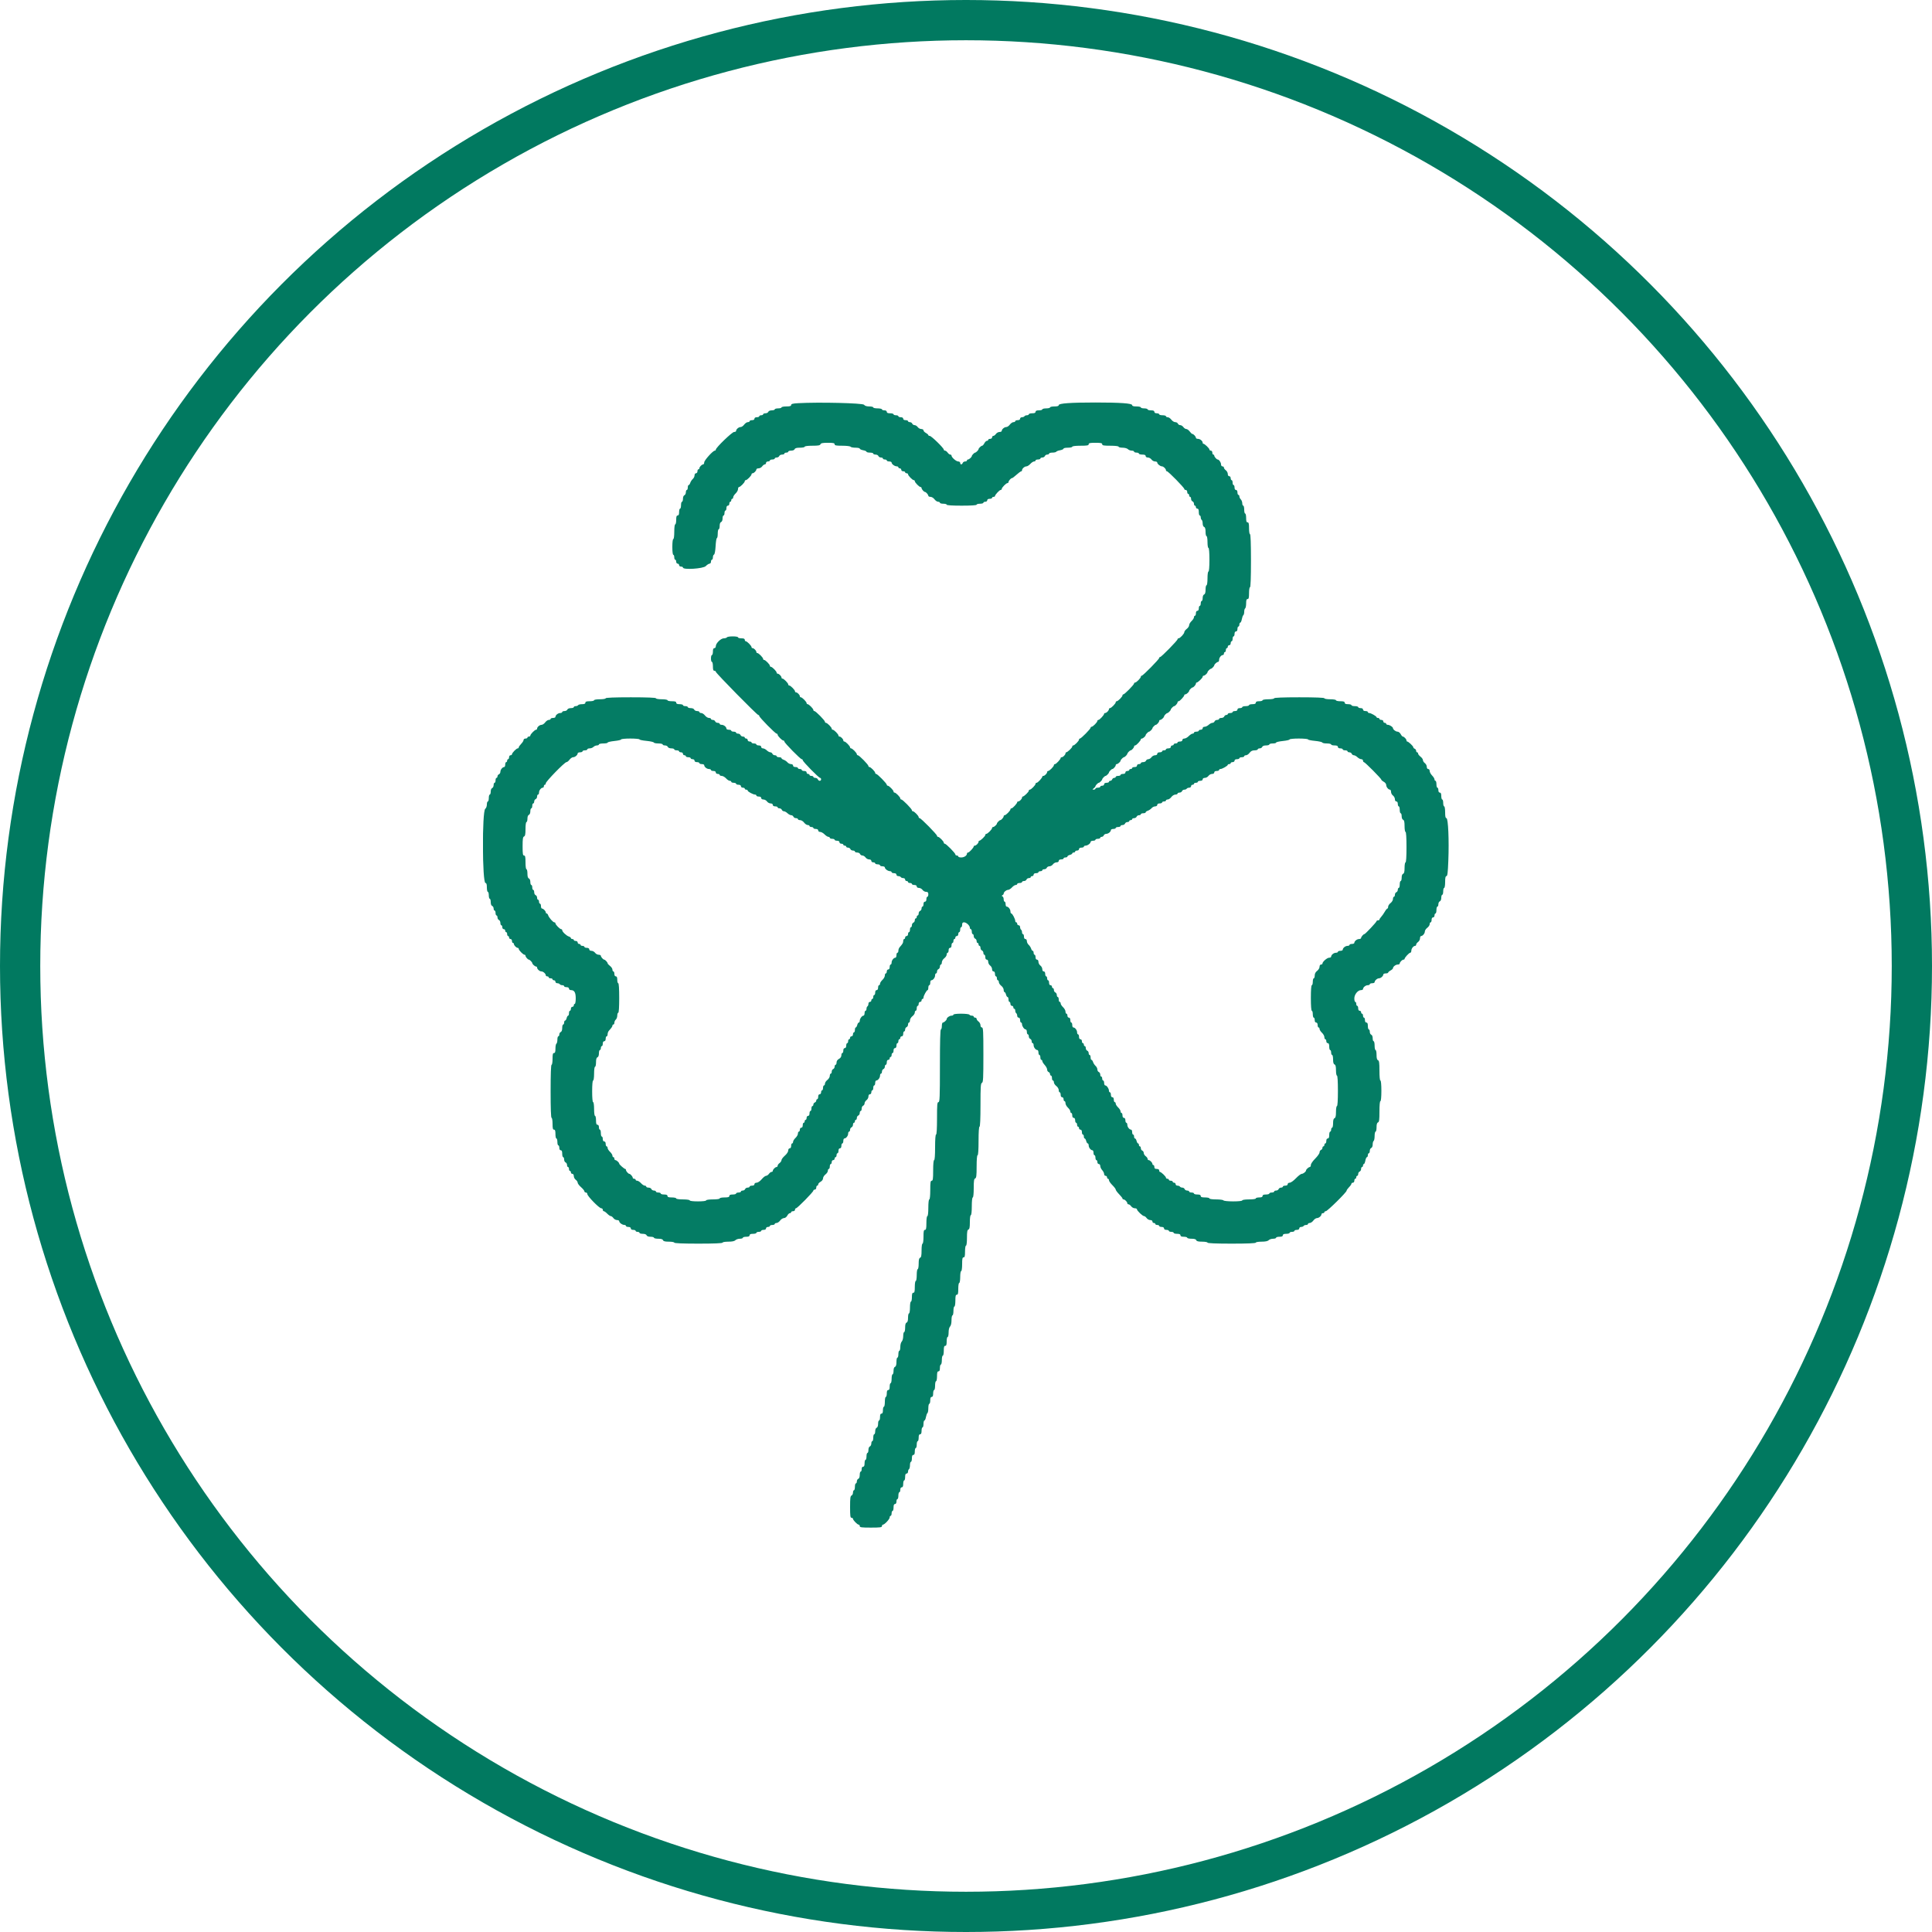<svg xmlns="http://www.w3.org/2000/svg" fill="none" viewBox="0 0 48 48" height="48" width="48">
<g clip-path="url(#clip0_4_128)">
<circle stroke="#017960" r="23.5" cy="24" cx="24"></circle>
<g clip-path="url(#clip1_4_128)">
<path fill="#047C64" d="M19.83 10.017C19.698 10.024 19.656 10.035 19.656 10.062C19.656 10.088 19.625 10.098 19.536 10.098C19.47 10.098 19.416 10.109 19.416 10.122C19.416 10.136 19.378 10.146 19.332 10.146C19.285 10.146 19.248 10.158 19.248 10.171C19.248 10.184 19.215 10.195 19.175 10.195C19.133 10.195 19.096 10.21 19.088 10.232C19.081 10.252 19.049 10.268 19.017 10.268C18.986 10.268 18.96 10.28 18.96 10.293C18.96 10.306 18.938 10.317 18.912 10.317C18.885 10.317 18.864 10.328 18.864 10.342C18.864 10.355 18.837 10.366 18.804 10.366C18.766 10.366 18.744 10.38 18.744 10.403C18.744 10.426 18.721 10.439 18.684 10.439C18.651 10.439 18.624 10.45 18.624 10.464C18.624 10.477 18.604 10.488 18.579 10.488C18.555 10.488 18.514 10.516 18.489 10.549C18.465 10.583 18.424 10.61 18.4 10.61C18.352 10.61 18.288 10.665 18.288 10.706C18.288 10.721 18.266 10.732 18.239 10.732C18.189 10.732 17.784 11.122 17.784 11.171C17.784 11.185 17.772 11.196 17.759 11.196C17.713 11.196 17.496 11.437 17.496 11.488C17.496 11.515 17.484 11.538 17.47 11.538C17.437 11.538 17.376 11.6 17.376 11.634C17.376 11.648 17.365 11.66 17.352 11.66C17.338 11.66 17.328 11.682 17.328 11.709C17.328 11.736 17.312 11.758 17.292 11.758C17.271 11.758 17.256 11.78 17.256 11.81C17.256 11.838 17.236 11.88 17.211 11.901C17.187 11.923 17.159 11.966 17.149 11.996C17.14 12.026 17.122 12.051 17.11 12.051C17.098 12.051 17.088 12.078 17.088 12.112C17.088 12.145 17.077 12.173 17.064 12.173C17.05 12.173 17.04 12.199 17.04 12.231C17.04 12.263 17.023 12.296 17.004 12.304C16.983 12.312 16.968 12.348 16.968 12.392C16.968 12.432 16.957 12.466 16.944 12.466C16.93 12.466 16.92 12.504 16.92 12.551C16.92 12.598 16.909 12.637 16.896 12.637C16.883 12.637 16.872 12.675 16.872 12.722C16.872 12.782 16.861 12.807 16.836 12.807C16.809 12.807 16.8 12.836 16.8 12.917C16.8 12.978 16.789 13.027 16.776 13.027C16.762 13.027 16.752 13.105 16.752 13.21C16.752 13.316 16.742 13.393 16.728 13.393C16.714 13.393 16.704 13.475 16.704 13.589C16.704 13.703 16.714 13.784 16.728 13.784C16.741 13.784 16.752 13.812 16.752 13.845C16.752 13.879 16.762 13.906 16.776 13.906C16.789 13.906 16.8 13.928 16.8 13.955C16.8 13.982 16.816 14.004 16.836 14.004C16.855 14.004 16.872 14.02 16.872 14.04C16.872 14.061 16.893 14.077 16.92 14.077C16.946 14.077 16.968 14.088 16.968 14.101C16.968 14.162 17.47 14.13 17.534 14.065C17.567 14.031 17.61 14.004 17.629 14.004C17.648 14.004 17.664 13.982 17.664 13.955C17.664 13.928 17.674 13.906 17.688 13.906C17.701 13.906 17.712 13.88 17.712 13.847C17.712 13.815 17.724 13.784 17.739 13.779C17.756 13.773 17.772 13.689 17.779 13.569C17.785 13.459 17.799 13.369 17.811 13.369C17.822 13.369 17.832 13.32 17.832 13.259C17.832 13.199 17.843 13.149 17.856 13.149C17.869 13.149 17.88 13.112 17.88 13.066C17.88 13.015 17.893 12.978 17.916 12.97C17.937 12.961 17.952 12.925 17.952 12.882C17.952 12.841 17.962 12.807 17.976 12.807C17.989 12.807 18 12.78 18 12.746C18 12.713 18.011 12.685 18.024 12.685C18.037 12.685 18.048 12.658 18.048 12.624C18.048 12.586 18.061 12.563 18.084 12.563C18.104 12.563 18.12 12.542 18.12 12.515C18.12 12.488 18.131 12.466 18.144 12.466C18.157 12.466 18.168 12.449 18.168 12.429C18.168 12.409 18.178 12.393 18.192 12.393C18.205 12.393 18.216 12.376 18.216 12.355C18.216 12.334 18.243 12.291 18.276 12.26C18.309 12.229 18.336 12.18 18.336 12.152C18.336 12.123 18.347 12.1 18.361 12.1C18.393 12.1 18.504 11.987 18.504 11.954C18.504 11.94 18.515 11.929 18.529 11.929C18.561 11.929 18.672 11.816 18.672 11.783C18.672 11.769 18.683 11.758 18.698 11.758C18.731 11.758 18.792 11.696 18.792 11.662C18.792 11.648 18.816 11.636 18.846 11.636C18.877 11.636 18.917 11.614 18.936 11.587C18.955 11.56 18.984 11.538 19.001 11.538C19.018 11.538 19.032 11.522 19.032 11.501C19.032 11.481 19.053 11.465 19.08 11.465C19.106 11.465 19.128 11.454 19.128 11.44C19.128 11.427 19.155 11.416 19.188 11.416C19.221 11.416 19.248 11.405 19.248 11.392C19.248 11.378 19.27 11.367 19.297 11.367C19.323 11.367 19.352 11.351 19.359 11.331C19.367 11.31 19.399 11.294 19.43 11.294C19.462 11.294 19.488 11.283 19.488 11.27C19.488 11.256 19.509 11.245 19.536 11.245C19.562 11.245 19.584 11.234 19.584 11.221C19.584 11.207 19.616 11.196 19.657 11.196C19.699 11.196 19.735 11.181 19.743 11.16C19.753 11.134 19.792 11.123 19.874 11.123C19.939 11.123 19.992 11.112 19.992 11.099C19.992 11.084 20.071 11.074 20.181 11.074C20.327 11.074 20.374 11.066 20.384 11.038C20.395 11.01 20.439 11.001 20.567 11.001C20.701 11.001 20.736 11.008 20.736 11.038C20.736 11.067 20.773 11.074 20.926 11.074C21.031 11.074 21.124 11.085 21.132 11.099C21.14 11.112 21.195 11.123 21.253 11.123C21.312 11.123 21.36 11.133 21.36 11.146C21.36 11.159 21.398 11.177 21.444 11.186C21.49 11.194 21.528 11.211 21.528 11.223C21.528 11.235 21.566 11.245 21.612 11.245C21.658 11.245 21.696 11.256 21.696 11.27C21.696 11.283 21.722 11.294 21.753 11.294C21.785 11.294 21.817 11.31 21.824 11.331C21.832 11.351 21.86 11.367 21.887 11.367C21.914 11.367 21.936 11.378 21.936 11.392C21.936 11.405 21.957 11.416 21.984 11.416C22.01 11.416 22.032 11.427 22.032 11.44C22.032 11.454 22.059 11.465 22.092 11.465C22.125 11.465 22.152 11.477 22.152 11.493C22.152 11.53 22.226 11.585 22.278 11.586C22.301 11.586 22.32 11.598 22.32 11.611C22.32 11.625 22.336 11.636 22.356 11.636C22.375 11.636 22.392 11.652 22.392 11.672C22.392 11.693 22.413 11.709 22.44 11.709C22.466 11.709 22.488 11.72 22.488 11.733C22.488 11.747 22.504 11.758 22.524 11.758C22.544 11.758 22.56 11.769 22.56 11.783C22.56 11.816 22.67 11.929 22.703 11.929C22.716 11.929 22.728 11.94 22.728 11.954C22.728 11.987 22.838 12.1 22.871 12.1C22.884 12.1 22.896 12.111 22.896 12.126C22.896 12.154 22.955 12.222 22.98 12.222C23.005 12.222 23.064 12.289 23.064 12.318C23.064 12.332 23.088 12.344 23.118 12.344C23.148 12.344 23.193 12.371 23.217 12.405C23.242 12.438 23.283 12.466 23.307 12.466C23.332 12.466 23.352 12.477 23.352 12.49C23.352 12.504 23.39 12.515 23.436 12.515C23.482 12.515 23.52 12.525 23.52 12.539C23.52 12.554 23.66 12.563 23.892 12.563C24.124 12.563 24.264 12.554 24.264 12.539C24.264 12.525 24.302 12.515 24.348 12.515C24.394 12.515 24.432 12.504 24.432 12.49C24.432 12.477 24.453 12.466 24.48 12.466C24.506 12.466 24.528 12.449 24.528 12.429C24.528 12.406 24.55 12.393 24.588 12.393C24.621 12.393 24.648 12.382 24.648 12.368C24.648 12.355 24.664 12.344 24.684 12.344C24.703 12.344 24.72 12.335 24.72 12.325C24.72 12.294 24.832 12.173 24.861 12.173C24.875 12.173 24.888 12.161 24.888 12.147C24.888 12.114 24.998 12.002 25.031 12.002C25.044 12.002 25.056 11.99 25.056 11.976C25.056 11.948 25.115 11.88 25.139 11.88C25.147 11.88 25.167 11.869 25.183 11.855C25.308 11.747 25.358 11.709 25.374 11.709C25.384 11.709 25.392 11.697 25.392 11.683C25.392 11.643 25.456 11.587 25.501 11.587C25.524 11.587 25.567 11.559 25.598 11.526C25.628 11.492 25.67 11.465 25.691 11.465C25.711 11.465 25.728 11.454 25.728 11.44C25.728 11.427 25.755 11.416 25.788 11.416C25.821 11.416 25.848 11.405 25.848 11.392C25.848 11.378 25.87 11.367 25.896 11.367C25.923 11.367 25.951 11.351 25.959 11.331C25.967 11.31 25.993 11.294 26.018 11.294C26.043 11.294 26.064 11.283 26.064 11.27C26.064 11.256 26.101 11.245 26.146 11.245C26.192 11.245 26.235 11.235 26.242 11.223C26.249 11.211 26.293 11.194 26.34 11.186C26.386 11.177 26.424 11.159 26.424 11.146C26.424 11.133 26.472 11.123 26.532 11.123C26.591 11.123 26.64 11.112 26.64 11.099C26.64 11.084 26.724 11.074 26.844 11.074C27.009 11.074 27.048 11.067 27.048 11.038C27.048 11.008 27.082 11.001 27.216 11.001C27.349 11.001 27.384 11.008 27.384 11.038C27.384 11.067 27.422 11.074 27.588 11.074C27.708 11.074 27.792 11.084 27.792 11.099C27.792 11.112 27.836 11.123 27.89 11.123C27.944 11.123 28.003 11.139 28.023 11.16C28.043 11.18 28.085 11.196 28.117 11.196C28.149 11.196 28.176 11.207 28.176 11.221C28.176 11.234 28.203 11.245 28.236 11.245C28.269 11.245 28.296 11.256 28.296 11.27C28.296 11.283 28.334 11.294 28.38 11.294C28.438 11.294 28.464 11.305 28.464 11.331C28.464 11.352 28.486 11.367 28.518 11.367C28.549 11.367 28.589 11.389 28.608 11.416C28.627 11.443 28.667 11.465 28.697 11.465C28.727 11.465 28.752 11.477 28.752 11.493C28.752 11.527 28.824 11.585 28.867 11.586C28.906 11.587 28.968 11.647 28.968 11.683C28.968 11.697 28.979 11.709 28.993 11.709C29.024 11.709 29.424 12.116 29.424 12.149C29.424 12.162 29.44 12.173 29.46 12.173C29.48 12.173 29.496 12.194 29.496 12.222C29.496 12.248 29.506 12.27 29.52 12.27C29.533 12.27 29.544 12.287 29.544 12.307C29.544 12.327 29.555 12.344 29.568 12.344C29.581 12.344 29.592 12.366 29.592 12.393C29.592 12.421 29.608 12.449 29.628 12.457C29.648 12.465 29.664 12.492 29.664 12.517C29.664 12.543 29.674 12.563 29.688 12.563C29.701 12.563 29.712 12.58 29.712 12.6C29.712 12.62 29.728 12.637 29.748 12.637C29.773 12.637 29.784 12.662 29.784 12.722C29.784 12.769 29.794 12.807 29.808 12.807C29.821 12.807 29.832 12.829 29.832 12.855C29.832 12.881 29.843 12.909 29.856 12.917C29.869 12.926 29.88 12.965 29.88 13.005C29.88 13.047 29.895 13.084 29.916 13.092C29.94 13.101 29.952 13.14 29.952 13.213C29.952 13.272 29.962 13.32 29.976 13.32C29.989 13.32 30 13.385 30 13.467C30 13.548 30.01 13.613 30.024 13.613C30.038 13.613 30.048 13.727 30.048 13.906C30.048 14.085 30.038 14.199 30.024 14.199C30.01 14.199 30 14.272 30 14.37C30 14.468 29.989 14.541 29.976 14.541C29.962 14.541 29.952 14.589 29.952 14.648C29.952 14.721 29.94 14.76 29.916 14.769C29.895 14.778 29.88 14.814 29.88 14.857C29.88 14.898 29.869 14.931 29.856 14.931C29.843 14.931 29.832 14.959 29.832 14.992C29.832 15.026 29.821 15.053 29.808 15.053C29.794 15.053 29.784 15.081 29.784 15.115C29.784 15.152 29.77 15.176 29.748 15.176C29.725 15.176 29.712 15.199 29.712 15.237C29.712 15.27 29.701 15.298 29.688 15.298C29.674 15.298 29.664 15.315 29.664 15.335C29.664 15.356 29.637 15.399 29.604 15.43C29.571 15.461 29.544 15.507 29.544 15.533C29.544 15.558 29.517 15.6 29.484 15.625C29.451 15.65 29.424 15.686 29.424 15.705C29.424 15.745 29.318 15.859 29.281 15.859C29.267 15.859 29.256 15.869 29.256 15.882C29.256 15.912 28.854 16.323 28.824 16.323C28.811 16.323 28.8 16.334 28.8 16.347C28.8 16.378 28.398 16.787 28.367 16.787C28.354 16.787 28.344 16.798 28.344 16.812C28.344 16.846 28.233 16.958 28.201 16.958C28.187 16.958 28.176 16.968 28.176 16.981C28.176 17.011 27.94 17.251 27.911 17.251C27.898 17.251 27.888 17.262 27.888 17.276C27.888 17.309 27.777 17.422 27.745 17.422C27.731 17.422 27.72 17.433 27.72 17.447C27.72 17.48 27.609 17.593 27.577 17.593C27.563 17.593 27.552 17.604 27.552 17.619C27.552 17.633 27.536 17.66 27.517 17.68C27.499 17.699 27.472 17.715 27.457 17.715C27.443 17.715 27.432 17.723 27.432 17.733C27.432 17.764 27.32 17.886 27.291 17.886C27.276 17.886 27.264 17.897 27.264 17.911C27.264 17.944 27.153 18.056 27.121 18.056C27.107 18.056 27.096 18.067 27.096 18.08C27.096 18.11 26.86 18.349 26.831 18.349C26.818 18.349 26.808 18.361 26.808 18.375C26.808 18.408 26.697 18.52 26.665 18.52C26.651 18.52 26.64 18.533 26.64 18.548C26.64 18.577 26.52 18.691 26.49 18.691C26.48 18.691 26.472 18.703 26.472 18.717C26.472 18.751 26.411 18.813 26.378 18.813C26.363 18.813 26.352 18.821 26.352 18.831C26.352 18.863 26.24 18.984 26.211 18.984C26.196 18.984 26.184 18.995 26.184 19.01C26.184 19.043 26.073 19.155 26.041 19.155C26.027 19.155 26.016 19.167 26.016 19.181C26.016 19.215 25.955 19.277 25.922 19.277C25.907 19.277 25.896 19.285 25.896 19.295C25.896 19.326 25.784 19.448 25.755 19.448C25.74 19.448 25.728 19.459 25.728 19.473C25.728 19.507 25.617 19.619 25.585 19.619C25.571 19.619 25.56 19.631 25.56 19.646C25.56 19.676 25.44 19.79 25.41 19.79C25.4 19.79 25.392 19.802 25.392 19.816C25.392 19.85 25.331 19.912 25.297 19.912C25.283 19.912 25.272 19.92 25.272 19.93C25.272 19.961 25.16 20.083 25.131 20.083C25.116 20.083 25.104 20.094 25.104 20.108C25.104 20.141 24.993 20.254 24.961 20.254C24.947 20.254 24.936 20.265 24.936 20.28C24.936 20.308 24.877 20.376 24.852 20.376C24.832 20.376 24.768 20.441 24.768 20.461C24.768 20.486 24.701 20.547 24.674 20.547C24.659 20.547 24.648 20.558 24.648 20.572C24.648 20.605 24.537 20.717 24.505 20.717C24.491 20.717 24.48 20.73 24.48 20.745C24.48 20.774 24.36 20.888 24.33 20.888C24.32 20.888 24.312 20.9 24.312 20.915C24.312 20.948 24.251 21.01 24.218 21.01C24.203 21.01 24.192 21.019 24.192 21.029C24.192 21.06 24.08 21.181 24.051 21.181C24.036 21.181 24.024 21.193 24.024 21.207C24.024 21.257 23.955 21.303 23.881 21.303C23.841 21.303 23.808 21.292 23.808 21.279C23.808 21.265 23.791 21.255 23.772 21.255C23.752 21.255 23.736 21.243 23.736 21.229C23.736 21.196 23.506 20.962 23.473 20.962C23.459 20.962 23.448 20.95 23.448 20.936C23.448 20.903 23.337 20.791 23.305 20.791C23.291 20.791 23.28 20.779 23.28 20.765C23.28 20.732 22.881 20.327 22.849 20.327C22.835 20.327 22.824 20.315 22.824 20.301C22.824 20.268 22.713 20.156 22.681 20.156C22.667 20.156 22.656 20.144 22.656 20.13C22.656 20.097 22.426 19.863 22.393 19.863C22.379 19.863 22.368 19.852 22.368 19.837C22.368 19.804 22.257 19.692 22.225 19.692C22.211 19.692 22.2 19.681 22.2 19.666C22.2 19.633 22.089 19.521 22.057 19.521C22.043 19.521 22.032 19.51 22.032 19.497C22.032 19.465 21.799 19.228 21.768 19.228C21.755 19.228 21.744 19.217 21.744 19.203C21.744 19.169 21.633 19.057 21.601 19.057C21.587 19.057 21.576 19.046 21.576 19.032C21.576 18.998 21.346 18.764 21.313 18.764C21.299 18.764 21.288 18.753 21.288 18.739C21.288 18.706 21.177 18.593 21.145 18.593C21.131 18.593 21.12 18.582 21.12 18.568C21.12 18.535 21.009 18.423 20.977 18.423C20.963 18.423 20.952 18.411 20.952 18.396C20.952 18.363 20.891 18.3 20.858 18.3C20.843 18.3 20.832 18.289 20.832 18.275C20.832 18.242 20.721 18.13 20.689 18.13C20.675 18.13 20.664 18.118 20.664 18.104C20.664 18.071 20.553 17.959 20.521 17.959C20.507 17.959 20.496 17.947 20.496 17.933C20.496 17.9 20.266 17.666 20.233 17.666C20.219 17.666 20.208 17.654 20.208 17.64C20.208 17.607 20.097 17.495 20.065 17.495C20.051 17.495 20.04 17.483 20.04 17.469C20.04 17.436 19.929 17.324 19.897 17.324C19.883 17.324 19.872 17.312 19.872 17.298C19.872 17.264 19.811 17.202 19.777 17.202C19.763 17.202 19.752 17.19 19.752 17.176C19.752 17.143 19.641 17.031 19.609 17.031C19.595 17.031 19.584 17.02 19.584 17.006C19.584 16.972 19.473 16.86 19.441 16.86C19.427 16.86 19.416 16.848 19.416 16.834C19.416 16.8 19.355 16.738 19.322 16.738C19.307 16.738 19.296 16.727 19.296 16.712C19.296 16.679 19.185 16.567 19.153 16.567C19.139 16.567 19.128 16.556 19.128 16.542C19.128 16.509 19.017 16.396 18.985 16.396C18.971 16.396 18.96 16.385 18.96 16.371C18.96 16.338 18.849 16.225 18.817 16.225C18.803 16.225 18.792 16.214 18.792 16.199C18.792 16.165 18.731 16.103 18.698 16.103C18.683 16.103 18.672 16.092 18.672 16.078C18.672 16.045 18.561 15.932 18.529 15.932C18.515 15.932 18.504 15.916 18.504 15.896C18.504 15.87 18.478 15.859 18.42 15.859C18.373 15.859 18.336 15.848 18.336 15.835C18.336 15.803 18.079 15.803 18.06 15.835C18.052 15.848 18.017 15.859 17.983 15.859C17.909 15.859 17.784 15.982 17.784 16.054C17.784 16.082 17.768 16.103 17.748 16.103C17.723 16.103 17.712 16.129 17.712 16.189C17.712 16.236 17.701 16.274 17.688 16.274C17.674 16.274 17.664 16.313 17.664 16.36C17.664 16.407 17.674 16.445 17.688 16.445C17.701 16.445 17.712 16.494 17.712 16.555C17.712 16.636 17.721 16.665 17.748 16.665C17.767 16.665 17.784 16.676 17.784 16.69C17.784 16.722 18.807 17.763 18.839 17.763C18.853 17.763 18.864 17.775 18.864 17.789C18.864 17.822 19.262 18.227 19.295 18.227C19.308 18.227 19.32 18.239 19.32 18.253C19.32 18.286 19.43 18.398 19.463 18.398C19.477 18.398 19.488 18.41 19.488 18.424C19.488 18.457 19.886 18.862 19.919 18.862C19.933 18.862 19.944 18.873 19.944 18.887C19.944 18.921 20.342 19.326 20.375 19.326C20.389 19.326 20.4 19.342 20.4 19.363C20.4 19.383 20.385 19.399 20.366 19.399C20.348 19.399 20.327 19.383 20.319 19.363C20.311 19.342 20.283 19.326 20.256 19.326C20.23 19.326 20.208 19.315 20.208 19.301C20.208 19.288 20.186 19.277 20.16 19.277C20.133 19.277 20.112 19.266 20.112 19.253C20.112 19.239 20.096 19.228 20.076 19.228C20.056 19.228 20.04 19.212 20.04 19.192C20.04 19.169 20.017 19.155 19.98 19.155C19.947 19.155 19.92 19.144 19.92 19.131C19.92 19.117 19.898 19.106 19.872 19.106C19.845 19.106 19.824 19.095 19.824 19.082C19.824 19.068 19.797 19.057 19.764 19.057C19.726 19.057 19.704 19.044 19.704 19.021C19.704 19 19.682 18.984 19.653 18.984C19.624 18.984 19.584 18.964 19.563 18.939C19.541 18.914 19.499 18.886 19.47 18.876C19.44 18.866 19.416 18.849 19.416 18.836C19.416 18.823 19.389 18.813 19.356 18.813C19.323 18.813 19.296 18.802 19.296 18.789C19.296 18.775 19.275 18.764 19.25 18.764C19.225 18.764 19.199 18.748 19.191 18.728C19.183 18.708 19.16 18.691 19.14 18.691C19.119 18.691 19.078 18.669 19.05 18.642C19.022 18.615 18.979 18.593 18.955 18.593C18.931 18.593 18.912 18.577 18.912 18.557C18.912 18.534 18.889 18.52 18.852 18.52C18.819 18.52 18.792 18.509 18.792 18.496C18.792 18.482 18.765 18.471 18.732 18.471C18.699 18.471 18.672 18.46 18.672 18.447C18.672 18.433 18.65 18.423 18.624 18.423C18.597 18.423 18.576 18.406 18.576 18.386C18.576 18.366 18.559 18.349 18.54 18.349C18.52 18.349 18.504 18.338 18.504 18.325C18.504 18.311 18.483 18.3 18.458 18.3C18.433 18.3 18.407 18.284 18.399 18.264C18.392 18.244 18.363 18.227 18.337 18.227C18.31 18.227 18.288 18.216 18.288 18.203C18.288 18.189 18.261 18.178 18.228 18.178C18.195 18.178 18.168 18.167 18.168 18.154C18.168 18.141 18.141 18.13 18.108 18.13C18.075 18.13 18.048 18.118 18.048 18.103C18.048 18.06 17.983 18.008 17.93 18.008C17.902 18.008 17.88 17.997 17.88 17.983C17.88 17.97 17.858 17.959 17.831 17.959C17.804 17.959 17.776 17.942 17.768 17.922C17.761 17.902 17.734 17.886 17.709 17.886C17.684 17.886 17.664 17.875 17.664 17.861C17.664 17.848 17.641 17.837 17.613 17.837C17.585 17.837 17.541 17.809 17.515 17.776C17.489 17.742 17.447 17.715 17.422 17.715C17.397 17.715 17.376 17.704 17.376 17.69C17.376 17.677 17.35 17.666 17.318 17.666C17.287 17.666 17.255 17.649 17.247 17.629C17.239 17.608 17.203 17.593 17.16 17.593C17.12 17.593 17.088 17.581 17.088 17.568C17.088 17.555 17.061 17.544 17.028 17.544C16.995 17.544 16.968 17.533 16.968 17.519C16.968 17.506 16.93 17.495 16.884 17.495C16.825 17.495 16.8 17.484 16.8 17.458C16.8 17.431 16.772 17.422 16.692 17.422C16.632 17.422 16.584 17.411 16.584 17.397C16.584 17.384 16.52 17.373 16.44 17.373C16.36 17.373 16.296 17.362 16.296 17.348C16.296 17.333 16.072 17.324 15.672 17.324C15.272 17.324 15.048 17.333 15.048 17.348C15.048 17.362 14.984 17.373 14.904 17.373C14.824 17.373 14.76 17.384 14.76 17.397C14.76 17.411 14.711 17.422 14.652 17.422C14.572 17.422 14.544 17.431 14.544 17.458C14.544 17.484 14.518 17.495 14.461 17.495C14.416 17.495 14.372 17.506 14.364 17.519C14.356 17.533 14.328 17.544 14.302 17.544C14.277 17.544 14.256 17.555 14.256 17.568C14.256 17.581 14.223 17.593 14.183 17.593C14.14 17.593 14.104 17.608 14.096 17.629C14.089 17.649 14.057 17.666 14.025 17.666C13.994 17.666 13.968 17.677 13.968 17.69C13.968 17.704 13.945 17.715 13.918 17.715C13.865 17.715 13.8 17.767 13.8 17.811C13.8 17.825 13.773 17.837 13.74 17.837C13.707 17.837 13.68 17.848 13.68 17.861C13.68 17.875 13.66 17.886 13.635 17.886C13.611 17.886 13.57 17.913 13.545 17.947C13.521 17.98 13.48 18.008 13.456 18.008C13.408 18.008 13.344 18.062 13.344 18.103C13.344 18.118 13.332 18.13 13.319 18.13C13.286 18.13 13.176 18.242 13.176 18.275C13.176 18.289 13.159 18.3 13.14 18.3C13.12 18.3 13.104 18.311 13.104 18.325C13.104 18.338 13.082 18.349 13.056 18.349C13.029 18.349 13.008 18.365 13.008 18.385C13.008 18.404 12.981 18.448 12.948 18.481C12.915 18.515 12.888 18.554 12.888 18.568C12.888 18.582 12.877 18.593 12.863 18.593C12.83 18.593 12.72 18.706 12.72 18.739C12.72 18.753 12.704 18.764 12.684 18.764C12.664 18.764 12.648 18.786 12.648 18.813C12.648 18.84 12.637 18.862 12.624 18.862C12.611 18.862 12.6 18.878 12.6 18.899C12.6 18.919 12.589 18.935 12.576 18.935C12.562 18.935 12.552 18.963 12.552 18.996C12.552 19.03 12.54 19.057 12.526 19.057C12.485 19.057 12.432 19.123 12.432 19.175C12.432 19.201 12.415 19.229 12.396 19.237C12.376 19.245 12.36 19.268 12.36 19.288C12.36 19.309 12.349 19.326 12.336 19.326C12.322 19.326 12.312 19.353 12.312 19.387C12.312 19.421 12.301 19.448 12.288 19.448C12.274 19.448 12.264 19.474 12.264 19.506C12.264 19.538 12.248 19.571 12.228 19.579C12.207 19.587 12.192 19.624 12.192 19.667C12.192 19.708 12.181 19.741 12.168 19.741C12.155 19.741 12.144 19.779 12.144 19.826C12.144 19.873 12.133 19.912 12.12 19.912C12.107 19.912 12.096 19.946 12.096 19.988C12.096 20.032 12.078 20.078 12.056 20.095C11.975 20.155 11.981 21.938 12.062 21.938C12.086 21.938 12.096 21.97 12.096 22.048C12.096 22.108 12.107 22.158 12.12 22.158C12.133 22.158 12.144 22.196 12.144 22.243C12.144 22.29 12.155 22.329 12.168 22.329C12.181 22.329 12.192 22.366 12.192 22.412C12.192 22.463 12.206 22.5 12.228 22.508C12.248 22.516 12.264 22.545 12.264 22.572C12.264 22.599 12.274 22.622 12.288 22.622C12.301 22.622 12.312 22.649 12.312 22.683C12.312 22.716 12.322 22.744 12.336 22.744C12.349 22.744 12.36 22.766 12.36 22.793C12.36 22.82 12.376 22.849 12.396 22.857C12.415 22.865 12.432 22.897 12.432 22.929C12.432 22.962 12.443 22.988 12.456 22.988C12.469 22.988 12.48 23.01 12.48 23.037C12.48 23.064 12.496 23.085 12.516 23.085C12.536 23.085 12.552 23.102 12.552 23.122C12.552 23.142 12.562 23.159 12.576 23.159C12.589 23.159 12.6 23.181 12.6 23.208C12.6 23.234 12.611 23.256 12.624 23.256C12.637 23.256 12.648 23.273 12.648 23.293C12.648 23.313 12.664 23.33 12.684 23.33C12.704 23.33 12.72 23.351 12.72 23.378C12.72 23.405 12.73 23.427 12.744 23.427C12.757 23.427 12.768 23.439 12.768 23.453C12.768 23.487 12.829 23.549 12.862 23.549C12.876 23.549 12.888 23.561 12.888 23.575C12.888 23.608 12.998 23.72 13.031 23.72C13.044 23.72 13.056 23.732 13.056 23.746C13.056 23.775 13.115 23.842 13.14 23.842C13.16 23.842 13.224 23.907 13.224 23.928C13.224 23.953 13.29 24.013 13.318 24.013C13.332 24.013 13.344 24.025 13.344 24.039C13.344 24.079 13.407 24.135 13.452 24.135C13.496 24.135 13.56 24.192 13.56 24.231C13.56 24.245 13.576 24.257 13.596 24.257C13.616 24.257 13.632 24.268 13.632 24.282C13.632 24.295 13.653 24.306 13.68 24.306C13.706 24.306 13.728 24.317 13.728 24.331C13.728 24.344 13.744 24.355 13.764 24.355C13.784 24.355 13.8 24.372 13.8 24.392C13.8 24.412 13.821 24.428 13.846 24.428C13.872 24.428 13.9 24.439 13.908 24.453C13.916 24.466 13.944 24.477 13.969 24.477C13.995 24.477 14.016 24.488 14.016 24.502C14.016 24.515 14.043 24.526 14.076 24.526C14.113 24.526 14.136 24.54 14.136 24.562C14.136 24.583 14.157 24.599 14.185 24.599C14.27 24.599 14.304 24.658 14.304 24.805C14.304 24.88 14.293 24.941 14.28 24.941C14.267 24.941 14.256 24.957 14.256 24.977C14.256 24.998 14.239 25.014 14.22 25.014C14.2 25.014 14.184 25.036 14.184 25.063C14.184 25.09 14.173 25.112 14.16 25.112C14.146 25.112 14.136 25.139 14.136 25.173C14.136 25.206 14.126 25.234 14.114 25.234C14.103 25.234 14.086 25.261 14.078 25.295C14.07 25.328 14.052 25.356 14.039 25.356C14.026 25.356 14.016 25.378 14.016 25.405C14.016 25.432 14.005 25.454 13.992 25.454C13.979 25.454 13.968 25.492 13.968 25.54C13.968 25.594 13.954 25.631 13.932 25.64C13.912 25.648 13.896 25.675 13.896 25.7C13.896 25.726 13.885 25.747 13.872 25.747C13.858 25.747 13.848 25.784 13.848 25.831C13.848 25.877 13.837 25.921 13.824 25.93C13.81 25.938 13.8 25.994 13.8 26.053C13.8 26.133 13.79 26.162 13.764 26.162C13.736 26.162 13.728 26.194 13.728 26.308C13.728 26.389 13.717 26.454 13.704 26.454C13.688 26.454 13.68 26.691 13.68 27.114C13.68 27.537 13.688 27.773 13.704 27.773C13.717 27.773 13.728 27.838 13.728 27.919C13.728 28.033 13.736 28.066 13.764 28.066C13.79 28.066 13.8 28.094 13.8 28.176C13.8 28.236 13.81 28.285 13.824 28.285C13.837 28.285 13.848 28.324 13.848 28.371C13.848 28.418 13.858 28.456 13.872 28.456C13.885 28.456 13.896 28.484 13.896 28.517C13.896 28.555 13.909 28.578 13.932 28.578C13.957 28.578 13.968 28.604 13.968 28.664C13.968 28.711 13.979 28.749 13.992 28.749C14.005 28.749 14.016 28.776 14.016 28.808C14.016 28.84 14.032 28.872 14.052 28.88C14.072 28.888 14.088 28.917 14.088 28.944C14.088 28.971 14.098 28.994 14.112 28.994C14.125 28.994 14.136 29.015 14.136 29.042C14.136 29.069 14.146 29.091 14.16 29.091C14.173 29.091 14.184 29.108 14.184 29.128C14.184 29.148 14.2 29.164 14.22 29.164C14.241 29.164 14.256 29.187 14.256 29.22C14.256 29.251 14.277 29.291 14.304 29.311C14.33 29.33 14.352 29.363 14.352 29.384C14.352 29.404 14.389 29.454 14.435 29.494C14.481 29.534 14.519 29.581 14.519 29.598C14.52 29.614 14.536 29.628 14.556 29.628C14.575 29.628 14.592 29.645 14.592 29.666C14.592 29.717 14.887 30.019 14.937 30.019C14.958 30.019 14.976 30.035 14.976 30.055C14.976 30.076 14.987 30.092 15.001 30.092C15.015 30.092 15.053 30.119 15.086 30.153C15.119 30.187 15.159 30.214 15.175 30.214C15.192 30.214 15.221 30.236 15.24 30.263C15.259 30.29 15.299 30.312 15.329 30.312C15.359 30.312 15.384 30.324 15.384 30.34C15.384 30.377 15.458 30.432 15.51 30.433C15.533 30.433 15.552 30.445 15.552 30.458C15.552 30.472 15.579 30.483 15.612 30.483C15.649 30.483 15.672 30.497 15.672 30.519C15.672 30.542 15.694 30.556 15.732 30.556C15.765 30.556 15.792 30.567 15.792 30.58C15.792 30.594 15.813 30.605 15.84 30.605C15.866 30.605 15.888 30.616 15.888 30.629C15.888 30.643 15.924 30.654 15.969 30.654C16.019 30.654 16.056 30.668 16.064 30.69C16.073 30.713 16.11 30.727 16.163 30.727C16.21 30.727 16.248 30.738 16.248 30.751C16.248 30.765 16.295 30.776 16.353 30.776C16.425 30.776 16.463 30.787 16.472 30.812C16.482 30.839 16.523 30.849 16.619 30.849C16.692 30.849 16.752 30.86 16.752 30.873C16.752 30.889 16.968 30.898 17.352 30.898C17.736 30.898 17.952 30.889 17.952 30.873C17.952 30.86 18.015 30.849 18.094 30.849C18.189 30.849 18.248 30.837 18.272 30.812C18.292 30.792 18.341 30.776 18.382 30.776C18.423 30.776 18.456 30.765 18.456 30.751C18.456 30.738 18.494 30.727 18.54 30.727C18.598 30.727 18.624 30.716 18.624 30.69C18.624 30.665 18.649 30.654 18.708 30.654C18.754 30.654 18.792 30.643 18.792 30.629C18.792 30.616 18.819 30.605 18.852 30.605C18.885 30.605 18.912 30.594 18.912 30.58C18.912 30.567 18.939 30.556 18.972 30.556C19.009 30.556 19.032 30.542 19.032 30.519C19.032 30.499 19.053 30.483 19.08 30.483C19.106 30.483 19.128 30.472 19.128 30.458C19.128 30.445 19.155 30.434 19.188 30.434C19.221 30.434 19.248 30.423 19.248 30.41C19.248 30.396 19.268 30.385 19.292 30.385C19.317 30.385 19.357 30.358 19.382 30.324C19.407 30.29 19.45 30.263 19.477 30.263C19.506 30.263 19.541 30.237 19.56 30.202C19.577 30.168 19.606 30.141 19.624 30.141C19.641 30.141 19.656 30.13 19.656 30.116C19.656 30.103 19.677 30.092 19.704 30.092C19.73 30.092 19.752 30.076 19.752 30.055C19.752 30.035 19.763 30.019 19.777 30.019C19.809 30.019 20.208 29.614 20.208 29.58C20.208 29.567 20.224 29.555 20.244 29.555C20.264 29.555 20.28 29.533 20.28 29.506C20.28 29.479 20.291 29.457 20.304 29.457C20.317 29.457 20.328 29.443 20.328 29.425C20.328 29.407 20.355 29.378 20.388 29.36C20.422 29.341 20.448 29.305 20.448 29.276C20.448 29.248 20.475 29.204 20.508 29.179C20.541 29.154 20.568 29.113 20.568 29.088C20.568 29.063 20.578 29.042 20.592 29.042C20.605 29.042 20.616 29.015 20.616 28.981C20.616 28.948 20.627 28.92 20.64 28.92C20.653 28.92 20.664 28.898 20.664 28.871C20.664 28.844 20.68 28.823 20.7 28.823C20.72 28.823 20.736 28.806 20.736 28.786C20.736 28.766 20.747 28.749 20.76 28.749C20.773 28.749 20.784 28.727 20.784 28.701C20.784 28.674 20.794 28.652 20.808 28.652C20.821 28.652 20.832 28.624 20.832 28.591C20.832 28.553 20.845 28.53 20.868 28.53C20.89 28.53 20.904 28.507 20.904 28.469C20.904 28.435 20.915 28.408 20.928 28.408C20.941 28.408 20.952 28.38 20.952 28.346C20.952 28.313 20.963 28.285 20.977 28.285C21.02 28.285 21.072 28.219 21.072 28.165C21.072 28.137 21.082 28.115 21.096 28.115C21.109 28.115 21.12 28.094 21.12 28.068C21.12 28.043 21.136 28.016 21.156 28.008C21.175 28 21.192 27.972 21.192 27.945C21.192 27.917 21.203 27.895 21.216 27.895C21.229 27.895 21.24 27.878 21.24 27.858C21.24 27.838 21.25 27.822 21.264 27.822C21.277 27.822 21.288 27.801 21.288 27.776C21.288 27.75 21.304 27.723 21.324 27.715C21.343 27.707 21.36 27.679 21.36 27.652C21.36 27.624 21.37 27.602 21.384 27.602C21.397 27.602 21.408 27.576 21.408 27.544C21.408 27.511 21.424 27.479 21.444 27.471C21.463 27.463 21.48 27.437 21.48 27.413C21.48 27.389 21.501 27.353 21.528 27.333C21.554 27.314 21.576 27.273 21.576 27.243C21.576 27.209 21.59 27.187 21.612 27.187C21.632 27.187 21.648 27.165 21.648 27.138C21.648 27.111 21.659 27.089 21.672 27.089C21.685 27.089 21.696 27.062 21.696 27.028C21.696 26.995 21.706 26.967 21.72 26.967C21.733 26.967 21.744 26.94 21.744 26.906C21.744 26.873 21.755 26.845 21.77 26.845C21.812 26.845 21.864 26.779 21.864 26.725C21.864 26.697 21.875 26.674 21.888 26.674C21.901 26.674 21.912 26.652 21.912 26.625C21.912 26.597 21.928 26.569 21.948 26.561C21.968 26.553 21.984 26.526 21.984 26.501C21.984 26.475 21.994 26.454 22.008 26.454C22.021 26.454 22.032 26.427 22.032 26.393C22.032 26.355 22.045 26.332 22.068 26.332C22.087 26.332 22.104 26.316 22.104 26.296C22.104 26.276 22.114 26.259 22.128 26.259C22.141 26.259 22.152 26.237 22.152 26.21C22.152 26.183 22.163 26.162 22.176 26.162C22.189 26.162 22.2 26.134 22.2 26.101C22.2 26.063 22.213 26.04 22.236 26.04C22.258 26.04 22.272 26.016 22.272 25.979C22.272 25.945 22.282 25.917 22.296 25.917C22.309 25.917 22.32 25.895 22.32 25.869C22.32 25.842 22.331 25.82 22.344 25.82C22.357 25.82 22.368 25.803 22.368 25.783C22.368 25.763 22.384 25.747 22.404 25.747C22.426 25.747 22.44 25.724 22.44 25.686C22.44 25.652 22.451 25.625 22.464 25.625C22.477 25.625 22.488 25.604 22.488 25.578C22.488 25.553 22.504 25.526 22.524 25.518C22.544 25.51 22.56 25.482 22.56 25.454C22.56 25.427 22.57 25.405 22.584 25.405C22.597 25.405 22.608 25.38 22.608 25.349C22.608 25.319 22.635 25.274 22.668 25.248C22.701 25.223 22.728 25.182 22.728 25.157C22.728 25.132 22.738 25.112 22.752 25.112C22.765 25.112 22.776 25.084 22.776 25.051C22.776 25.017 22.787 24.99 22.8 24.99C22.813 24.99 22.824 24.968 22.824 24.941C22.824 24.914 22.84 24.892 22.86 24.892C22.88 24.892 22.896 24.876 22.896 24.855C22.896 24.835 22.907 24.819 22.92 24.819C22.933 24.819 22.944 24.803 22.944 24.784C22.944 24.741 23.022 24.599 23.046 24.599C23.056 24.599 23.064 24.572 23.064 24.538C23.064 24.505 23.075 24.477 23.088 24.477C23.101 24.477 23.112 24.45 23.112 24.416C23.112 24.382 23.123 24.355 23.137 24.355C23.18 24.355 23.232 24.289 23.232 24.235C23.232 24.207 23.242 24.184 23.256 24.184C23.269 24.184 23.28 24.163 23.28 24.138C23.28 24.112 23.296 24.085 23.316 24.078C23.335 24.07 23.352 24.041 23.352 24.014C23.352 23.987 23.363 23.964 23.376 23.964C23.389 23.964 23.4 23.939 23.4 23.909C23.4 23.879 23.427 23.833 23.46 23.808C23.493 23.783 23.52 23.742 23.52 23.717C23.52 23.692 23.53 23.671 23.544 23.671C23.557 23.671 23.568 23.644 23.568 23.61C23.568 23.572 23.581 23.549 23.604 23.549C23.626 23.549 23.64 23.526 23.64 23.488C23.64 23.455 23.651 23.427 23.664 23.427C23.677 23.427 23.688 23.405 23.688 23.378C23.688 23.352 23.698 23.33 23.712 23.33C23.725 23.33 23.736 23.313 23.736 23.293C23.736 23.273 23.752 23.256 23.772 23.256C23.792 23.256 23.808 23.235 23.808 23.208C23.808 23.181 23.819 23.159 23.832 23.159C23.845 23.159 23.856 23.131 23.856 23.098C23.856 23.064 23.866 23.037 23.88 23.037C23.893 23.037 23.904 23.009 23.904 22.976C23.904 22.931 23.916 22.915 23.952 22.915C24.008 22.915 24.096 22.996 24.096 23.049C24.096 23.069 24.107 23.085 24.12 23.085C24.133 23.085 24.144 23.113 24.144 23.146C24.144 23.18 24.154 23.208 24.168 23.208C24.181 23.208 24.192 23.23 24.192 23.257C24.192 23.284 24.208 23.313 24.228 23.321C24.247 23.328 24.264 23.356 24.264 23.381C24.264 23.407 24.274 23.427 24.288 23.427C24.301 23.427 24.312 23.444 24.312 23.464C24.312 23.484 24.323 23.5 24.336 23.5C24.349 23.5 24.36 23.523 24.36 23.55C24.36 23.577 24.376 23.606 24.396 23.614C24.416 23.622 24.432 23.649 24.432 23.674C24.432 23.699 24.442 23.72 24.456 23.72C24.469 23.72 24.48 23.748 24.48 23.781C24.48 23.819 24.493 23.842 24.516 23.842C24.537 23.842 24.552 23.865 24.552 23.898C24.552 23.928 24.573 23.969 24.6 23.989C24.626 24.008 24.648 24.049 24.648 24.08C24.648 24.113 24.662 24.135 24.684 24.135C24.706 24.135 24.72 24.158 24.72 24.196C24.72 24.23 24.73 24.257 24.744 24.257C24.757 24.257 24.768 24.279 24.768 24.306C24.768 24.333 24.779 24.355 24.792 24.355C24.805 24.355 24.816 24.375 24.816 24.4C24.816 24.425 24.843 24.466 24.876 24.492C24.909 24.517 24.936 24.562 24.936 24.593C24.936 24.623 24.945 24.648 24.957 24.648C24.969 24.648 24.985 24.675 24.994 24.709C25.002 24.742 25.019 24.77 25.032 24.77C25.045 24.77 25.056 24.797 25.056 24.831C25.056 24.865 25.067 24.892 25.08 24.892C25.093 24.892 25.104 24.914 25.104 24.941C25.104 24.968 25.12 24.99 25.14 24.99C25.16 24.99 25.176 25.006 25.176 25.026C25.176 25.047 25.186 25.063 25.2 25.063C25.213 25.063 25.224 25.084 25.224 25.11C25.224 25.136 25.235 25.165 25.248 25.173C25.261 25.181 25.272 25.209 25.272 25.235C25.272 25.261 25.288 25.283 25.308 25.283C25.33 25.283 25.344 25.306 25.344 25.344C25.344 25.377 25.355 25.405 25.368 25.405C25.381 25.405 25.392 25.424 25.392 25.448C25.393 25.5 25.448 25.576 25.484 25.576C25.499 25.576 25.512 25.603 25.512 25.637C25.512 25.67 25.523 25.698 25.536 25.698C25.549 25.698 25.56 25.72 25.56 25.747C25.56 25.774 25.576 25.803 25.596 25.811C25.616 25.819 25.632 25.846 25.632 25.871C25.632 25.897 25.642 25.917 25.656 25.917C25.669 25.917 25.68 25.94 25.68 25.968C25.68 26.022 25.732 26.088 25.774 26.088C25.788 26.088 25.8 26.116 25.8 26.149C25.8 26.183 25.811 26.21 25.824 26.21C25.837 26.21 25.848 26.238 25.848 26.271C25.848 26.305 25.858 26.332 25.872 26.332C25.885 26.332 25.896 26.346 25.896 26.363C25.896 26.38 25.923 26.424 25.956 26.46C25.989 26.496 26.016 26.547 26.016 26.573C26.016 26.599 26.032 26.627 26.052 26.634C26.072 26.642 26.088 26.665 26.088 26.686C26.088 26.706 26.099 26.723 26.112 26.723C26.125 26.723 26.136 26.75 26.136 26.784C26.136 26.818 26.146 26.845 26.16 26.845C26.173 26.845 26.184 26.866 26.184 26.89C26.184 26.916 26.211 26.957 26.244 26.982C26.277 27.007 26.304 27.052 26.304 27.083C26.304 27.113 26.314 27.138 26.328 27.138C26.341 27.138 26.352 27.166 26.352 27.199C26.352 27.237 26.365 27.26 26.388 27.26C26.408 27.26 26.424 27.282 26.424 27.309C26.424 27.336 26.434 27.358 26.448 27.358C26.461 27.358 26.472 27.381 26.472 27.41C26.472 27.439 26.499 27.488 26.532 27.519C26.565 27.55 26.592 27.592 26.592 27.613C26.592 27.634 26.602 27.651 26.616 27.651C26.629 27.651 26.64 27.678 26.64 27.712C26.64 27.75 26.653 27.773 26.676 27.773C26.698 27.773 26.712 27.796 26.712 27.834C26.712 27.867 26.723 27.895 26.736 27.895C26.749 27.895 26.76 27.917 26.76 27.944C26.76 27.971 26.77 27.992 26.784 27.992C26.797 27.992 26.808 28.009 26.808 28.029C26.808 28.049 26.824 28.066 26.844 28.066C26.866 28.066 26.88 28.089 26.88 28.127C26.88 28.16 26.89 28.188 26.904 28.188C26.917 28.188 26.928 28.21 26.928 28.237C26.928 28.264 26.937 28.285 26.949 28.285C26.961 28.285 26.977 28.313 26.986 28.346C26.994 28.38 27.011 28.408 27.024 28.408C27.037 28.408 27.048 28.43 27.048 28.458C27.048 28.512 27.1 28.578 27.142 28.578C27.156 28.578 27.168 28.606 27.168 28.64C27.168 28.673 27.178 28.701 27.192 28.701C27.205 28.701 27.216 28.728 27.216 28.762C27.216 28.795 27.227 28.823 27.24 28.823C27.253 28.823 27.264 28.845 27.264 28.871C27.264 28.898 27.28 28.92 27.3 28.92C27.32 28.92 27.336 28.942 27.336 28.97C27.336 28.997 27.357 29.044 27.384 29.072C27.41 29.101 27.432 29.145 27.432 29.169C27.432 29.193 27.448 29.213 27.468 29.213C27.488 29.213 27.504 29.23 27.504 29.25C27.504 29.27 27.515 29.286 27.528 29.286C27.541 29.286 27.552 29.303 27.552 29.323C27.552 29.344 27.59 29.398 27.636 29.444C27.682 29.489 27.72 29.54 27.72 29.555C27.72 29.571 27.758 29.623 27.804 29.67C27.85 29.717 27.888 29.765 27.888 29.777C27.888 29.789 27.899 29.799 27.913 29.799C27.947 29.799 28.008 29.861 28.008 29.895C28.008 29.909 28.021 29.921 28.038 29.921C28.055 29.921 28.085 29.943 28.104 29.97C28.123 29.997 28.163 30.019 28.193 30.019C28.223 30.019 28.248 30.031 28.248 30.046C28.248 30.081 28.388 30.214 28.425 30.214C28.441 30.214 28.469 30.236 28.488 30.263C28.507 30.29 28.547 30.312 28.577 30.312C28.61 30.312 28.632 30.327 28.632 30.348C28.632 30.369 28.648 30.385 28.668 30.385C28.688 30.385 28.704 30.396 28.704 30.41C28.704 30.423 28.725 30.434 28.752 30.434C28.778 30.434 28.8 30.445 28.8 30.458C28.8 30.472 28.827 30.483 28.86 30.483C28.897 30.483 28.92 30.497 28.92 30.519C28.92 30.542 28.942 30.556 28.98 30.556C29.013 30.556 29.04 30.567 29.04 30.58C29.04 30.594 29.067 30.605 29.1 30.605C29.133 30.605 29.16 30.616 29.16 30.629C29.16 30.643 29.198 30.654 29.244 30.654C29.302 30.654 29.328 30.665 29.328 30.69C29.328 30.716 29.353 30.727 29.412 30.727C29.458 30.727 29.496 30.738 29.496 30.751C29.496 30.765 29.543 30.776 29.601 30.776C29.673 30.776 29.711 30.787 29.72 30.812C29.73 30.839 29.771 30.849 29.867 30.849C29.94 30.849 30 30.86 30 30.873C30 30.889 30.216 30.898 30.6 30.898C30.984 30.898 31.2 30.889 31.2 30.873C31.2 30.86 31.263 30.849 31.342 30.849C31.436 30.849 31.496 30.837 31.52 30.812C31.54 30.792 31.59 30.776 31.63 30.776C31.671 30.776 31.704 30.765 31.704 30.751C31.704 30.738 31.741 30.727 31.788 30.727C31.846 30.727 31.872 30.716 31.872 30.69C31.872 30.665 31.897 30.654 31.956 30.654C32.002 30.654 32.04 30.643 32.04 30.629C32.04 30.616 32.067 30.605 32.1 30.605C32.133 30.605 32.16 30.594 32.16 30.58C32.16 30.567 32.187 30.556 32.22 30.556C32.257 30.556 32.28 30.542 32.28 30.519C32.28 30.499 32.301 30.483 32.326 30.483C32.352 30.483 32.38 30.472 32.388 30.458C32.396 30.445 32.424 30.434 32.449 30.434C32.475 30.434 32.496 30.423 32.496 30.41C32.496 30.396 32.516 30.385 32.54 30.385C32.565 30.385 32.605 30.358 32.63 30.324C32.655 30.29 32.695 30.263 32.719 30.263C32.767 30.263 32.832 30.208 32.832 30.167C32.832 30.153 32.848 30.141 32.868 30.141C32.888 30.141 32.904 30.13 32.904 30.116C32.904 30.103 32.92 30.092 32.939 30.092C32.979 30.092 33.456 29.621 33.456 29.582C33.456 29.568 33.483 29.53 33.516 29.496C33.549 29.463 33.576 29.424 33.576 29.41C33.576 29.396 33.592 29.384 33.612 29.384C33.632 29.384 33.648 29.362 33.648 29.335C33.648 29.308 33.658 29.286 33.672 29.286C33.685 29.286 33.696 29.27 33.696 29.25C33.696 29.23 33.706 29.213 33.72 29.213C33.733 29.213 33.744 29.192 33.744 29.167C33.744 29.142 33.76 29.114 33.78 29.107C33.8 29.099 33.816 29.07 33.816 29.043C33.816 29.016 33.827 28.994 33.84 28.994C33.853 28.994 33.864 28.977 33.864 28.957C33.864 28.937 33.873 28.92 33.885 28.92C33.897 28.92 33.913 28.882 33.922 28.835C33.931 28.788 33.948 28.749 33.961 28.749C33.973 28.749 33.984 28.727 33.984 28.701C33.984 28.674 33.995 28.652 34.008 28.652C34.021 28.652 34.032 28.625 34.032 28.593C34.032 28.561 34.048 28.529 34.068 28.521C34.089 28.513 34.104 28.476 34.104 28.434C34.104 28.394 34.114 28.355 34.128 28.346C34.141 28.338 34.152 28.283 34.152 28.223C34.152 28.163 34.163 28.115 34.176 28.115C34.189 28.115 34.2 28.066 34.2 28.007C34.2 27.935 34.211 27.896 34.236 27.886C34.265 27.875 34.272 27.821 34.272 27.615C34.272 27.46 34.281 27.358 34.296 27.358C34.31 27.358 34.32 27.256 34.32 27.102C34.32 26.947 34.31 26.845 34.296 26.845C34.281 26.845 34.272 26.747 34.272 26.6C34.272 26.405 34.264 26.352 34.236 26.341C34.211 26.331 34.2 26.291 34.2 26.208C34.2 26.142 34.189 26.088 34.176 26.088C34.163 26.088 34.152 26.039 34.152 25.979C34.152 25.918 34.141 25.869 34.128 25.869C34.114 25.869 34.104 25.835 34.104 25.795C34.104 25.751 34.089 25.715 34.068 25.707C34.048 25.699 34.032 25.666 34.032 25.634C34.032 25.602 34.021 25.576 34.008 25.576C33.995 25.576 33.984 25.537 33.984 25.49C33.984 25.43 33.973 25.405 33.948 25.405C33.925 25.405 33.912 25.382 33.912 25.344C33.912 25.31 33.901 25.283 33.888 25.283C33.874 25.283 33.864 25.261 33.864 25.234C33.864 25.207 33.853 25.185 33.84 25.185C33.827 25.185 33.816 25.169 33.816 25.148C33.816 25.128 33.8 25.112 33.78 25.112C33.757 25.112 33.744 25.089 33.744 25.051C33.744 25.017 33.733 24.99 33.72 24.99C33.706 24.99 33.696 24.968 33.696 24.941C33.696 24.914 33.685 24.892 33.672 24.892C33.658 24.892 33.648 24.853 33.648 24.805C33.648 24.707 33.735 24.599 33.815 24.599C33.842 24.599 33.864 24.587 33.864 24.573C33.864 24.53 33.929 24.477 33.982 24.477C34.009 24.477 34.032 24.466 34.032 24.453C34.032 24.439 34.059 24.428 34.092 24.428C34.125 24.428 34.152 24.416 34.152 24.402C34.152 24.363 34.215 24.306 34.26 24.306C34.304 24.306 34.368 24.25 34.368 24.21C34.368 24.196 34.395 24.184 34.428 24.184C34.461 24.184 34.488 24.175 34.488 24.164C34.488 24.153 34.515 24.129 34.548 24.111C34.581 24.093 34.608 24.068 34.608 24.056C34.608 24.017 34.675 23.964 34.726 23.964C34.753 23.964 34.776 23.953 34.776 23.938C34.776 23.904 34.837 23.842 34.87 23.842C34.884 23.842 34.896 23.834 34.896 23.824C34.896 23.793 35.008 23.671 35.037 23.671C35.051 23.671 35.064 23.649 35.064 23.621C35.064 23.567 35.116 23.5 35.158 23.5C35.172 23.5 35.184 23.486 35.184 23.469C35.184 23.452 35.205 23.422 35.232 23.403C35.258 23.384 35.28 23.343 35.28 23.312C35.28 23.281 35.291 23.256 35.306 23.256C35.346 23.256 35.4 23.191 35.4 23.142C35.4 23.117 35.427 23.076 35.46 23.051C35.493 23.026 35.52 22.985 35.52 22.96C35.52 22.935 35.531 22.915 35.544 22.915C35.557 22.915 35.568 22.887 35.568 22.854C35.568 22.816 35.581 22.793 35.604 22.793C35.624 22.793 35.64 22.771 35.64 22.744C35.64 22.717 35.651 22.695 35.664 22.695C35.677 22.695 35.688 22.656 35.688 22.609C35.688 22.562 35.699 22.524 35.712 22.524C35.725 22.524 35.736 22.498 35.736 22.466C35.736 22.433 35.752 22.401 35.772 22.393C35.793 22.385 35.808 22.348 35.808 22.305C35.808 22.264 35.819 22.231 35.832 22.231C35.845 22.231 35.856 22.193 35.856 22.146C35.856 22.099 35.867 22.06 35.88 22.06C35.893 22.06 35.904 21.995 35.904 21.914C35.904 21.807 35.913 21.767 35.936 21.767C35.961 21.767 35.972 21.682 35.983 21.389C36.004 20.88 35.98 20.327 35.936 20.327C35.913 20.327 35.904 20.287 35.904 20.18C35.904 20.099 35.893 20.034 35.88 20.034C35.867 20.034 35.856 19.995 35.856 19.948C35.856 19.901 35.845 19.863 35.832 19.863C35.819 19.863 35.808 19.825 35.808 19.777C35.808 19.718 35.797 19.692 35.772 19.692C35.749 19.692 35.736 19.669 35.736 19.631C35.736 19.597 35.725 19.57 35.712 19.57C35.699 19.57 35.688 19.532 35.688 19.485C35.688 19.438 35.677 19.399 35.664 19.399C35.651 19.399 35.64 19.383 35.64 19.364C35.64 19.344 35.613 19.301 35.58 19.267C35.547 19.233 35.52 19.183 35.52 19.156C35.52 19.128 35.504 19.106 35.484 19.106C35.462 19.106 35.448 19.084 35.448 19.05C35.448 19.02 35.426 18.979 35.4 18.96C35.373 18.94 35.352 18.906 35.352 18.884C35.352 18.862 35.325 18.824 35.292 18.799C35.259 18.773 35.232 18.739 35.232 18.722C35.232 18.705 35.221 18.691 35.208 18.691C35.194 18.691 35.184 18.674 35.184 18.654C35.184 18.633 35.167 18.61 35.148 18.602C35.128 18.595 35.112 18.577 35.112 18.563C35.112 18.536 34.991 18.423 34.962 18.423C34.952 18.423 34.944 18.411 34.944 18.396C34.944 18.365 34.883 18.3 34.853 18.3C34.842 18.3 34.817 18.273 34.8 18.239C34.782 18.206 34.747 18.178 34.722 18.178C34.677 18.178 34.608 18.125 34.608 18.091C34.608 18.063 34.527 18.009 34.482 18.008C34.459 18.008 34.44 17.997 34.44 17.983C34.44 17.97 34.423 17.959 34.404 17.959C34.384 17.959 34.368 17.942 34.368 17.922C34.368 17.902 34.346 17.886 34.32 17.886C34.293 17.886 34.272 17.875 34.272 17.861C34.272 17.848 34.255 17.837 34.236 17.837C34.216 17.837 34.2 17.828 34.2 17.818C34.199 17.794 34.061 17.715 34.018 17.715C33.999 17.715 33.984 17.704 33.984 17.69C33.984 17.677 33.957 17.666 33.924 17.666C33.886 17.666 33.864 17.652 33.864 17.629C33.864 17.606 33.841 17.593 33.804 17.593C33.771 17.593 33.744 17.581 33.744 17.568C33.744 17.555 33.706 17.544 33.66 17.544C33.614 17.544 33.576 17.533 33.576 17.519C33.576 17.506 33.538 17.495 33.492 17.495C33.433 17.495 33.408 17.484 33.408 17.458C33.408 17.431 33.38 17.422 33.3 17.422C33.24 17.422 33.192 17.411 33.192 17.397C33.192 17.384 33.128 17.373 33.048 17.373C32.968 17.373 32.904 17.362 32.904 17.348C32.904 17.333 32.68 17.324 32.28 17.324C31.88 17.324 31.656 17.333 31.656 17.348C31.656 17.362 31.592 17.373 31.512 17.373C31.432 17.373 31.368 17.384 31.368 17.397C31.368 17.411 31.33 17.422 31.284 17.422C31.225 17.422 31.2 17.433 31.2 17.458C31.2 17.484 31.174 17.495 31.116 17.495C31.07 17.495 31.032 17.506 31.032 17.519C31.032 17.533 30.994 17.544 30.948 17.544C30.901 17.544 30.864 17.555 30.864 17.568C30.864 17.581 30.837 17.593 30.804 17.593C30.766 17.593 30.744 17.606 30.744 17.629C30.744 17.652 30.721 17.666 30.684 17.666C30.651 17.666 30.624 17.677 30.624 17.69C30.624 17.704 30.597 17.715 30.564 17.715C30.531 17.715 30.504 17.726 30.504 17.739C30.504 17.752 30.487 17.763 30.467 17.763C30.447 17.763 30.424 17.78 30.416 17.8C30.409 17.82 30.377 17.837 30.345 17.837C30.314 17.837 30.288 17.848 30.288 17.861C30.288 17.875 30.266 17.886 30.239 17.886C30.212 17.886 30.184 17.902 30.176 17.922C30.169 17.942 30.144 17.959 30.122 17.959C30.099 17.959 30.058 17.981 30.029 18.008C30.001 18.034 29.956 18.056 29.929 18.056C29.901 18.056 29.88 18.072 29.88 18.093C29.88 18.113 29.858 18.13 29.832 18.13C29.805 18.13 29.784 18.141 29.784 18.154C29.784 18.167 29.757 18.178 29.724 18.178C29.691 18.178 29.664 18.189 29.664 18.203C29.664 18.216 29.648 18.227 29.629 18.227C29.61 18.227 29.567 18.255 29.534 18.288C29.501 18.322 29.452 18.349 29.425 18.349C29.397 18.349 29.376 18.365 29.376 18.386C29.376 18.409 29.353 18.423 29.316 18.423C29.283 18.423 29.256 18.433 29.256 18.447C29.256 18.46 29.234 18.471 29.208 18.471C29.181 18.471 29.16 18.482 29.16 18.496C29.16 18.509 29.143 18.52 29.124 18.52C29.104 18.52 29.088 18.537 29.088 18.557C29.088 18.58 29.065 18.593 29.028 18.593C28.995 18.593 28.968 18.604 28.968 18.618C28.968 18.631 28.946 18.642 28.92 18.642C28.893 18.642 28.872 18.653 28.872 18.667C28.872 18.68 28.845 18.691 28.812 18.691C28.774 18.691 28.752 18.705 28.752 18.728C28.752 18.75 28.73 18.764 28.697 18.764C28.667 18.764 28.627 18.786 28.608 18.813C28.589 18.84 28.554 18.862 28.53 18.862C28.506 18.862 28.48 18.878 28.472 18.899C28.465 18.919 28.433 18.935 28.401 18.935C28.37 18.935 28.344 18.946 28.344 18.96C28.344 18.973 28.322 18.984 28.296 18.984C28.269 18.984 28.248 19 28.248 19.021C28.248 19.044 28.225 19.057 28.188 19.057C28.155 19.057 28.128 19.068 28.128 19.082C28.128 19.095 28.111 19.106 28.092 19.106C28.072 19.106 28.056 19.117 28.056 19.131C28.056 19.144 28.034 19.155 28.008 19.155C27.981 19.155 27.96 19.171 27.96 19.192C27.96 19.214 27.937 19.228 27.9 19.228C27.867 19.228 27.84 19.239 27.84 19.253C27.84 19.266 27.813 19.277 27.78 19.277C27.747 19.277 27.72 19.288 27.72 19.301C27.72 19.315 27.703 19.326 27.683 19.326C27.663 19.326 27.64 19.342 27.632 19.363C27.625 19.383 27.604 19.399 27.585 19.399C27.567 19.399 27.552 19.41 27.552 19.424C27.552 19.437 27.525 19.448 27.492 19.448C27.454 19.448 27.432 19.462 27.432 19.485C27.432 19.505 27.41 19.521 27.384 19.521C27.357 19.521 27.336 19.532 27.336 19.546C27.336 19.559 27.309 19.57 27.276 19.57C27.243 19.57 27.216 19.581 27.216 19.594C27.216 19.608 27.197 19.618 27.174 19.618C27.134 19.617 27.134 19.616 27.174 19.585C27.197 19.567 27.216 19.545 27.216 19.535C27.216 19.513 27.279 19.448 27.3 19.448C27.32 19.448 27.384 19.383 27.384 19.363C27.384 19.342 27.448 19.277 27.468 19.277C27.488 19.277 27.552 19.212 27.552 19.192C27.552 19.171 27.616 19.106 27.636 19.106C27.661 19.106 27.72 19.039 27.72 19.01C27.72 18.996 27.731 18.984 27.745 18.984C27.773 18.984 27.84 18.924 27.84 18.899C27.84 18.878 27.904 18.813 27.924 18.813C27.932 18.813 27.955 18.797 27.974 18.778C27.992 18.759 28.008 18.736 28.008 18.728C28.008 18.719 28.023 18.696 28.042 18.677C28.061 18.658 28.083 18.642 28.092 18.642C28.117 18.642 28.176 18.575 28.176 18.546C28.176 18.532 28.188 18.52 28.203 18.52C28.232 18.52 28.344 18.399 28.344 18.368C28.344 18.358 28.355 18.349 28.369 18.349C28.397 18.349 28.464 18.289 28.464 18.264C28.464 18.244 28.528 18.178 28.548 18.178C28.568 18.178 28.632 18.113 28.632 18.093C28.632 18.073 28.696 18.008 28.716 18.008C28.741 18.008 28.8 17.94 28.8 17.912C28.8 17.897 28.811 17.886 28.826 17.886C28.853 17.886 28.92 17.825 28.92 17.8C28.92 17.791 28.935 17.769 28.954 17.749C28.973 17.73 28.995 17.715 29.004 17.715C29.024 17.715 29.088 17.649 29.088 17.629C29.088 17.609 29.152 17.544 29.172 17.544C29.197 17.544 29.256 17.476 29.256 17.448C29.256 17.433 29.268 17.422 29.283 17.422C29.312 17.422 29.424 17.3 29.424 17.269C29.424 17.259 29.435 17.251 29.45 17.251C29.477 17.251 29.544 17.191 29.544 17.165C29.544 17.145 29.608 17.08 29.628 17.08C29.653 17.08 29.712 17.012 29.712 16.984C29.712 16.97 29.72 16.958 29.73 16.958C29.76 16.958 29.88 16.844 29.88 16.814C29.88 16.799 29.891 16.787 29.905 16.787C29.933 16.787 30 16.727 30 16.701C30 16.681 30.064 16.616 30.084 16.616C30.104 16.616 30.168 16.551 30.168 16.53C30.168 16.505 30.234 16.445 30.262 16.445C30.276 16.445 30.288 16.422 30.288 16.395C30.288 16.34 30.34 16.274 30.382 16.274C30.396 16.274 30.408 16.258 30.408 16.238C30.408 16.217 30.419 16.201 30.432 16.201C30.445 16.201 30.456 16.179 30.456 16.152C30.456 16.125 30.466 16.103 30.48 16.103C30.493 16.103 30.504 16.087 30.504 16.067C30.504 16.047 30.52 16.03 30.54 16.03C30.56 16.03 30.576 16.008 30.576 15.981C30.576 15.954 30.587 15.932 30.6 15.932C30.613 15.932 30.624 15.905 30.624 15.871C30.624 15.838 30.634 15.81 30.648 15.81C30.661 15.81 30.672 15.783 30.672 15.749C30.672 15.711 30.685 15.688 30.708 15.688C30.73 15.688 30.744 15.665 30.744 15.627C30.744 15.594 30.755 15.566 30.768 15.566C30.781 15.566 30.792 15.544 30.792 15.517C30.792 15.491 30.802 15.469 30.815 15.469C30.827 15.469 30.845 15.43 30.853 15.383C30.862 15.336 30.879 15.291 30.89 15.284C30.902 15.276 30.912 15.239 30.912 15.2C30.912 15.161 30.922 15.123 30.936 15.115C30.949 15.106 30.96 15.051 30.96 14.991C30.96 14.911 30.969 14.883 30.996 14.883C31.024 14.883 31.032 14.85 31.032 14.736C31.032 14.655 31.042 14.59 31.056 14.59C31.071 14.59 31.08 14.354 31.08 13.931C31.08 13.507 31.071 13.271 31.056 13.271C31.042 13.271 31.032 13.206 31.032 13.125C31.032 13.011 31.024 12.978 30.996 12.978C30.969 12.978 30.96 12.95 30.96 12.869C30.96 12.808 30.949 12.759 30.936 12.759C30.922 12.759 30.912 12.715 30.912 12.661C30.912 12.607 30.901 12.563 30.888 12.563C30.875 12.563 30.864 12.537 30.864 12.504C30.864 12.472 30.848 12.428 30.828 12.408C30.808 12.388 30.792 12.354 30.792 12.333C30.792 12.312 30.781 12.295 30.768 12.295C30.755 12.295 30.744 12.267 30.744 12.234C30.744 12.196 30.73 12.173 30.708 12.173C30.685 12.173 30.672 12.15 30.672 12.112C30.672 12.078 30.661 12.051 30.648 12.051C30.634 12.051 30.624 12.023 30.624 11.99C30.624 11.956 30.613 11.929 30.6 11.929C30.587 11.929 30.576 11.907 30.576 11.88C30.576 11.853 30.56 11.831 30.54 11.831C30.518 11.831 30.504 11.809 30.504 11.775C30.504 11.745 30.482 11.704 30.456 11.684C30.429 11.665 30.408 11.635 30.408 11.618C30.408 11.601 30.392 11.587 30.372 11.587C30.351 11.587 30.336 11.565 30.336 11.536C30.336 11.488 30.285 11.416 30.252 11.416C30.227 11.416 30.168 11.348 30.168 11.32C30.168 11.306 30.157 11.294 30.144 11.294C30.131 11.294 30.12 11.272 30.12 11.245C30.12 11.218 30.104 11.196 30.084 11.196C30.064 11.196 30.048 11.184 30.048 11.169C30.048 11.139 29.928 11.025 29.898 11.025C29.888 11.025 29.88 11.014 29.88 10.999C29.88 10.956 29.815 10.903 29.762 10.903C29.734 10.903 29.712 10.892 29.712 10.877C29.712 10.846 29.652 10.781 29.623 10.781C29.612 10.781 29.583 10.754 29.558 10.72C29.533 10.687 29.495 10.659 29.474 10.659C29.452 10.659 29.419 10.637 29.4 10.61C29.381 10.584 29.346 10.562 29.322 10.562C29.298 10.562 29.272 10.545 29.264 10.525C29.257 10.505 29.227 10.488 29.199 10.488C29.17 10.488 29.127 10.461 29.102 10.427C29.077 10.394 29.037 10.366 29.012 10.366C28.988 10.366 28.968 10.355 28.968 10.342C28.968 10.328 28.93 10.317 28.884 10.317C28.837 10.317 28.8 10.306 28.8 10.293C28.8 10.28 28.773 10.268 28.74 10.268C28.702 10.268 28.68 10.255 28.68 10.232C28.68 10.206 28.654 10.195 28.596 10.195C28.549 10.195 28.512 10.184 28.512 10.171C28.512 10.158 28.474 10.146 28.428 10.146C28.381 10.146 28.344 10.136 28.344 10.122C28.344 10.109 28.295 10.098 28.236 10.098C28.161 10.098 28.128 10.088 28.128 10.065C28.128 10.021 27.832 10 27.216 10C26.599 10 26.304 10.021 26.304 10.065C26.304 10.088 26.27 10.098 26.196 10.098C26.136 10.098 26.088 10.109 26.088 10.122C26.088 10.136 26.044 10.146 25.992 10.146C25.939 10.146 25.896 10.158 25.896 10.171C25.896 10.184 25.858 10.195 25.812 10.195C25.753 10.195 25.728 10.206 25.728 10.232C25.728 10.258 25.702 10.268 25.644 10.268C25.598 10.268 25.56 10.28 25.56 10.293C25.56 10.306 25.539 10.317 25.513 10.317C25.488 10.317 25.46 10.328 25.452 10.342C25.444 10.355 25.416 10.366 25.39 10.366C25.365 10.366 25.344 10.383 25.344 10.403C25.344 10.426 25.321 10.439 25.284 10.439C25.251 10.439 25.224 10.45 25.224 10.464C25.224 10.477 25.204 10.488 25.179 10.488C25.155 10.488 25.114 10.516 25.089 10.549C25.065 10.583 25.024 10.61 25 10.61C24.952 10.61 24.888 10.665 24.888 10.706C24.888 10.721 24.863 10.732 24.833 10.732C24.803 10.732 24.763 10.754 24.744 10.781C24.725 10.808 24.695 10.83 24.678 10.83C24.662 10.83 24.648 10.847 24.648 10.867C24.648 10.887 24.626 10.903 24.6 10.903C24.573 10.903 24.552 10.914 24.552 10.928C24.552 10.941 24.537 10.952 24.52 10.952C24.502 10.952 24.473 10.98 24.456 11.013C24.438 11.047 24.414 11.074 24.402 11.074C24.377 11.074 24.312 11.136 24.312 11.16C24.312 11.18 24.248 11.245 24.228 11.245C24.208 11.245 24.144 11.31 24.144 11.331C24.144 11.356 24.077 11.416 24.049 11.416C24.035 11.416 24.024 11.427 24.024 11.44C24.024 11.454 24.003 11.465 23.978 11.465C23.953 11.465 23.927 11.481 23.919 11.501C23.901 11.549 23.856 11.549 23.856 11.501C23.856 11.481 23.834 11.465 23.807 11.465C23.756 11.465 23.64 11.364 23.64 11.319C23.64 11.305 23.626 11.294 23.609 11.294C23.592 11.294 23.563 11.272 23.544 11.245C23.525 11.218 23.495 11.196 23.479 11.196C23.462 11.196 23.448 11.184 23.448 11.17C23.448 11.131 23.14 10.83 23.099 10.83C23.08 10.83 23.064 10.821 23.064 10.81C23.064 10.799 23.037 10.775 23.004 10.757C22.971 10.739 22.944 10.71 22.944 10.692C22.944 10.674 22.919 10.659 22.889 10.659C22.859 10.659 22.819 10.637 22.8 10.61C22.781 10.584 22.746 10.562 22.722 10.562C22.698 10.562 22.672 10.545 22.664 10.525C22.657 10.505 22.63 10.488 22.605 10.488C22.58 10.488 22.56 10.477 22.56 10.464C22.56 10.45 22.533 10.439 22.5 10.439C22.462 10.439 22.44 10.426 22.44 10.403C22.44 10.38 22.417 10.366 22.38 10.366C22.347 10.366 22.32 10.355 22.32 10.342C22.32 10.328 22.293 10.317 22.26 10.317C22.227 10.317 22.2 10.306 22.2 10.293C22.2 10.28 22.162 10.268 22.116 10.268C22.057 10.268 22.032 10.258 22.032 10.232C22.032 10.209 22.009 10.195 21.972 10.195C21.939 10.195 21.912 10.184 21.912 10.171C21.912 10.158 21.863 10.146 21.804 10.146C21.744 10.146 21.696 10.136 21.696 10.122C21.696 10.109 21.651 10.098 21.596 10.098C21.531 10.098 21.487 10.084 21.467 10.056C21.437 10.014 20.337 9.988 19.83 10.017ZM15.888 18.37C15.888 18.382 15.966 18.398 16.062 18.407C16.157 18.416 16.239 18.435 16.244 18.448C16.248 18.461 16.299 18.471 16.358 18.471C16.416 18.471 16.464 18.482 16.464 18.496C16.464 18.509 16.49 18.52 16.521 18.52C16.553 18.52 16.585 18.537 16.592 18.557C16.601 18.578 16.637 18.593 16.679 18.593C16.719 18.593 16.752 18.604 16.752 18.618C16.752 18.631 16.779 18.642 16.812 18.642C16.845 18.642 16.872 18.653 16.872 18.667C16.872 18.68 16.893 18.691 16.92 18.691C16.946 18.691 16.968 18.707 16.968 18.728C16.968 18.748 16.984 18.764 17.004 18.764C17.023 18.764 17.04 18.775 17.04 18.789C17.04 18.802 17.067 18.813 17.1 18.813C17.133 18.813 17.16 18.824 17.16 18.838C17.16 18.851 17.181 18.862 17.208 18.862C17.234 18.862 17.256 18.878 17.256 18.899C17.256 18.921 17.278 18.935 17.316 18.935C17.349 18.935 17.376 18.946 17.376 18.96C17.376 18.973 17.403 18.984 17.436 18.984C17.469 18.984 17.496 18.996 17.496 19.01C17.496 19.053 17.561 19.106 17.614 19.106C17.641 19.106 17.664 19.117 17.664 19.131C17.664 19.144 17.691 19.155 17.724 19.155C17.761 19.155 17.784 19.169 17.784 19.192C17.784 19.212 17.805 19.228 17.832 19.228C17.858 19.228 17.88 19.239 17.88 19.253C17.88 19.266 17.903 19.277 17.931 19.277C17.959 19.277 18.007 19.305 18.038 19.338C18.068 19.372 18.11 19.399 18.131 19.399C18.151 19.399 18.168 19.41 18.168 19.424C18.168 19.437 18.195 19.448 18.228 19.448C18.261 19.448 18.288 19.459 18.288 19.472C18.288 19.486 18.315 19.497 18.348 19.497C18.385 19.497 18.408 19.511 18.408 19.533C18.408 19.554 18.429 19.57 18.456 19.57C18.482 19.57 18.504 19.581 18.504 19.594C18.504 19.608 18.52 19.619 18.54 19.619C18.559 19.619 18.576 19.629 18.576 19.642C18.576 19.668 18.711 19.741 18.759 19.741C18.777 19.741 18.792 19.752 18.792 19.765C18.792 19.779 18.819 19.79 18.852 19.79C18.889 19.79 18.912 19.804 18.912 19.826C18.912 19.848 18.934 19.863 18.966 19.863C18.997 19.863 19.037 19.885 19.056 19.912C19.075 19.939 19.115 19.961 19.145 19.961C19.178 19.961 19.2 19.975 19.2 19.997C19.2 20.02 19.222 20.034 19.26 20.034C19.293 20.034 19.32 20.045 19.32 20.058C19.32 20.072 19.34 20.083 19.365 20.083C19.39 20.083 19.417 20.099 19.424 20.119C19.432 20.139 19.455 20.156 19.476 20.156C19.497 20.156 19.537 20.178 19.565 20.205C19.594 20.232 19.635 20.254 19.658 20.254C19.68 20.254 19.705 20.27 19.712 20.29C19.72 20.31 19.748 20.327 19.775 20.327C19.802 20.327 19.824 20.338 19.824 20.351C19.824 20.365 19.848 20.376 19.878 20.376C19.908 20.376 19.953 20.403 19.977 20.437C20.002 20.47 20.043 20.498 20.067 20.498C20.092 20.498 20.112 20.509 20.112 20.522C20.112 20.535 20.133 20.547 20.16 20.547C20.186 20.547 20.208 20.558 20.208 20.571C20.208 20.584 20.235 20.595 20.268 20.595C20.305 20.595 20.328 20.609 20.328 20.632C20.328 20.653 20.349 20.669 20.377 20.669C20.404 20.669 20.453 20.696 20.486 20.73C20.519 20.763 20.562 20.791 20.581 20.791C20.6 20.791 20.616 20.802 20.616 20.815C20.616 20.828 20.643 20.84 20.676 20.84C20.709 20.84 20.736 20.851 20.736 20.864C20.736 20.877 20.763 20.888 20.796 20.888C20.833 20.888 20.856 20.902 20.856 20.925C20.856 20.945 20.877 20.962 20.904 20.962C20.93 20.962 20.952 20.973 20.952 20.986C20.952 20.999 20.968 21.01 20.988 21.01C21.008 21.01 21.024 21.021 21.024 21.035C21.024 21.048 21.044 21.059 21.069 21.059C21.094 21.059 21.121 21.076 21.128 21.096C21.136 21.116 21.164 21.132 21.191 21.132C21.218 21.132 21.24 21.143 21.24 21.157C21.24 21.17 21.266 21.181 21.297 21.181C21.329 21.181 21.361 21.198 21.368 21.218C21.376 21.238 21.402 21.255 21.426 21.255C21.45 21.255 21.485 21.276 21.504 21.303C21.523 21.33 21.563 21.352 21.593 21.352C21.626 21.352 21.648 21.367 21.648 21.389C21.648 21.409 21.669 21.425 21.696 21.425C21.722 21.425 21.744 21.436 21.744 21.45C21.744 21.463 21.771 21.474 21.804 21.474C21.837 21.474 21.864 21.485 21.864 21.499C21.864 21.512 21.891 21.523 21.924 21.523C21.957 21.523 21.984 21.536 21.984 21.551C21.984 21.588 22.058 21.643 22.11 21.644C22.133 21.645 22.152 21.656 22.152 21.669C22.152 21.683 22.179 21.694 22.212 21.694C22.249 21.694 22.272 21.708 22.272 21.731C22.272 21.751 22.293 21.767 22.318 21.767C22.344 21.767 22.372 21.778 22.38 21.792C22.388 21.805 22.416 21.816 22.441 21.816C22.467 21.816 22.488 21.832 22.488 21.853C22.488 21.873 22.504 21.889 22.524 21.889C22.544 21.889 22.56 21.9 22.56 21.914C22.56 21.927 22.581 21.938 22.608 21.938C22.634 21.938 22.656 21.949 22.656 21.962C22.656 21.976 22.683 21.987 22.716 21.987C22.753 21.987 22.776 22.001 22.776 22.023C22.776 22.045 22.798 22.06 22.831 22.06C22.86 22.06 22.901 22.082 22.92 22.109C22.939 22.136 22.979 22.158 23.009 22.158C23.051 22.158 23.064 22.172 23.064 22.219C23.064 22.252 23.053 22.28 23.04 22.28C23.026 22.28 23.016 22.307 23.016 22.341C23.016 22.379 23.002 22.402 22.98 22.402C22.957 22.402 22.944 22.425 22.944 22.463C22.944 22.497 22.933 22.524 22.92 22.524C22.907 22.524 22.896 22.545 22.896 22.57C22.896 22.596 22.88 22.623 22.86 22.631C22.84 22.638 22.824 22.667 22.824 22.694C22.824 22.721 22.813 22.744 22.8 22.744C22.787 22.744 22.776 22.76 22.776 22.78C22.776 22.8 22.765 22.817 22.752 22.817C22.738 22.817 22.728 22.838 22.728 22.863C22.728 22.889 22.712 22.916 22.692 22.923C22.672 22.931 22.656 22.96 22.656 22.987C22.656 23.014 22.645 23.037 22.632 23.037C22.619 23.037 22.608 23.064 22.608 23.098C22.608 23.131 22.597 23.159 22.584 23.159C22.57 23.159 22.56 23.181 22.56 23.208C22.56 23.235 22.544 23.256 22.524 23.256C22.504 23.256 22.488 23.273 22.488 23.293C22.488 23.313 22.477 23.33 22.464 23.33C22.451 23.33 22.44 23.352 22.44 23.38C22.44 23.426 22.426 23.449 22.35 23.536C22.333 23.555 22.32 23.593 22.32 23.621C22.32 23.649 22.309 23.671 22.296 23.671C22.282 23.671 22.272 23.699 22.272 23.732C22.272 23.766 22.26 23.794 22.246 23.794C22.204 23.794 22.152 23.86 22.152 23.914C22.152 23.942 22.141 23.964 22.128 23.964C22.114 23.964 22.104 23.992 22.104 24.025C22.104 24.063 22.09 24.086 22.068 24.086C22.048 24.086 22.032 24.108 22.032 24.135C22.032 24.162 22.021 24.184 22.008 24.184C21.994 24.184 21.984 24.207 21.984 24.236C21.984 24.265 21.957 24.314 21.924 24.345C21.891 24.376 21.864 24.418 21.864 24.439C21.864 24.46 21.853 24.477 21.84 24.477C21.826 24.477 21.816 24.505 21.816 24.538C21.816 24.576 21.802 24.599 21.78 24.599C21.757 24.599 21.744 24.622 21.744 24.66C21.744 24.694 21.733 24.721 21.72 24.721C21.706 24.721 21.696 24.743 21.696 24.77C21.696 24.797 21.685 24.819 21.672 24.819C21.659 24.819 21.648 24.835 21.648 24.855C21.648 24.876 21.631 24.892 21.612 24.892C21.592 24.892 21.576 24.913 21.576 24.939C21.576 24.965 21.565 24.994 21.552 25.002C21.538 25.01 21.528 25.038 21.528 25.064C21.528 25.09 21.517 25.112 21.504 25.112C21.491 25.112 21.48 25.139 21.48 25.173C21.48 25.206 21.467 25.234 21.452 25.234C21.416 25.234 21.361 25.309 21.36 25.362C21.36 25.386 21.349 25.405 21.336 25.405C21.323 25.405 21.306 25.432 21.298 25.466C21.289 25.499 21.273 25.527 21.261 25.527C21.249 25.527 21.24 25.554 21.24 25.588C21.24 25.621 21.229 25.649 21.216 25.649C21.203 25.649 21.192 25.671 21.192 25.698C21.192 25.725 21.176 25.747 21.156 25.747C21.136 25.747 21.12 25.763 21.12 25.783C21.12 25.803 21.109 25.82 21.096 25.82C21.082 25.82 21.072 25.842 21.072 25.869C21.072 25.895 21.061 25.917 21.048 25.917C21.035 25.917 21.024 25.945 21.024 25.979C21.024 26.016 21.01 26.04 20.988 26.04C20.965 26.04 20.952 26.063 20.952 26.101C20.952 26.134 20.941 26.162 20.928 26.162C20.915 26.162 20.904 26.187 20.904 26.218C20.904 26.254 20.881 26.288 20.844 26.308C20.806 26.328 20.784 26.362 20.784 26.398C20.784 26.429 20.773 26.454 20.76 26.454C20.747 26.454 20.736 26.475 20.736 26.501C20.736 26.526 20.72 26.553 20.7 26.561C20.68 26.569 20.664 26.597 20.664 26.625C20.664 26.652 20.653 26.674 20.64 26.674C20.627 26.674 20.616 26.699 20.616 26.73C20.616 26.76 20.589 26.805 20.556 26.831C20.523 26.856 20.496 26.897 20.496 26.922C20.496 26.947 20.485 26.967 20.472 26.967C20.459 26.967 20.448 26.995 20.448 27.028C20.448 27.062 20.437 27.089 20.424 27.089C20.41 27.089 20.4 27.111 20.4 27.138C20.4 27.165 20.384 27.187 20.364 27.187C20.341 27.187 20.328 27.21 20.328 27.248C20.328 27.282 20.317 27.309 20.304 27.309C20.291 27.309 20.28 27.324 20.28 27.343C20.28 27.362 20.264 27.383 20.244 27.391C20.224 27.399 20.208 27.422 20.208 27.442C20.208 27.463 20.197 27.48 20.184 27.48C20.171 27.48 20.16 27.507 20.16 27.541C20.16 27.575 20.149 27.602 20.136 27.602C20.122 27.602 20.112 27.629 20.112 27.663C20.112 27.701 20.098 27.724 20.076 27.724C20.056 27.724 20.04 27.746 20.04 27.773C20.04 27.8 20.029 27.822 20.016 27.822C20.003 27.822 19.992 27.838 19.992 27.858C19.992 27.878 19.981 27.895 19.968 27.895C19.954 27.895 19.944 27.922 19.944 27.956C19.944 27.994 19.93 28.017 19.908 28.017C19.888 28.017 19.872 28.039 19.872 28.066C19.872 28.093 19.861 28.115 19.848 28.115C19.834 28.115 19.824 28.137 19.824 28.165C19.824 28.192 19.797 28.24 19.764 28.271C19.731 28.302 19.704 28.346 19.704 28.368C19.704 28.39 19.693 28.408 19.68 28.408C19.666 28.408 19.656 28.435 19.656 28.469C19.656 28.507 19.642 28.53 19.62 28.53C19.599 28.53 19.584 28.552 19.583 28.585C19.583 28.616 19.548 28.67 19.499 28.712C19.453 28.753 19.416 28.802 19.416 28.823C19.416 28.844 19.394 28.877 19.368 28.896C19.341 28.915 19.32 28.945 19.32 28.962C19.32 28.979 19.308 28.994 19.294 28.994C19.261 28.994 19.2 29.056 19.2 29.089C19.2 29.104 19.186 29.116 19.169 29.116C19.152 29.116 19.123 29.137 19.104 29.164C19.085 29.191 19.052 29.213 19.032 29.213C19.012 29.213 18.963 29.251 18.924 29.298C18.882 29.348 18.829 29.383 18.798 29.384C18.766 29.384 18.744 29.399 18.744 29.421C18.744 29.444 18.721 29.457 18.684 29.457C18.651 29.457 18.624 29.468 18.624 29.482C18.624 29.495 18.602 29.506 18.575 29.506C18.548 29.506 18.52 29.523 18.512 29.543C18.505 29.563 18.478 29.579 18.453 29.579C18.428 29.579 18.408 29.59 18.408 29.604C18.408 29.617 18.381 29.628 18.348 29.628C18.315 29.628 18.288 29.639 18.288 29.653C18.288 29.666 18.25 29.677 18.204 29.677C18.145 29.677 18.12 29.688 18.12 29.714C18.12 29.741 18.09 29.75 18 29.75C17.934 29.75 17.88 29.761 17.88 29.775C17.88 29.789 17.808 29.799 17.712 29.799C17.616 29.799 17.544 29.81 17.544 29.823C17.544 29.838 17.46 29.848 17.34 29.848C17.22 29.848 17.136 29.838 17.136 29.823C17.136 29.81 17.064 29.799 16.968 29.799C16.872 29.799 16.8 29.789 16.8 29.775C16.8 29.761 16.751 29.75 16.692 29.75C16.612 29.75 16.584 29.741 16.584 29.714C16.584 29.688 16.558 29.677 16.5 29.677C16.453 29.677 16.416 29.666 16.416 29.653C16.416 29.639 16.389 29.628 16.356 29.628C16.323 29.628 16.296 29.617 16.296 29.604C16.296 29.59 16.274 29.579 16.247 29.579C16.22 29.579 16.192 29.563 16.184 29.543C16.177 29.523 16.145 29.506 16.113 29.506C16.082 29.506 16.056 29.495 16.056 29.482C16.056 29.468 16.039 29.457 16.019 29.457C15.998 29.457 15.956 29.43 15.926 29.396C15.895 29.363 15.853 29.335 15.831 29.335C15.809 29.335 15.792 29.324 15.792 29.311C15.792 29.297 15.775 29.286 15.756 29.286C15.736 29.286 15.72 29.275 15.72 29.26C15.72 29.232 15.661 29.164 15.636 29.164C15.611 29.164 15.552 29.097 15.552 29.069C15.552 29.054 15.544 29.042 15.534 29.042C15.509 29.042 15.384 28.931 15.384 28.91C15.384 28.883 15.318 28.823 15.29 28.823C15.275 28.823 15.264 28.806 15.264 28.786C15.264 28.766 15.253 28.749 15.24 28.749C15.226 28.749 15.216 28.732 15.216 28.712C15.216 28.691 15.189 28.648 15.156 28.617C15.123 28.586 15.096 28.543 15.096 28.521C15.096 28.499 15.085 28.481 15.072 28.481C15.059 28.481 15.048 28.453 15.048 28.42C15.048 28.382 15.034 28.359 15.012 28.359C14.989 28.359 14.976 28.336 14.976 28.298C14.976 28.264 14.965 28.237 14.952 28.237C14.938 28.237 14.928 28.198 14.928 28.151C14.928 28.104 14.917 28.066 14.904 28.066C14.89 28.066 14.88 28.038 14.88 28.005C14.88 27.967 14.866 27.944 14.844 27.944C14.817 27.944 14.808 27.915 14.808 27.834C14.808 27.773 14.797 27.724 14.784 27.724C14.77 27.724 14.76 27.651 14.76 27.553C14.76 27.456 14.749 27.382 14.736 27.382C14.721 27.382 14.712 27.276 14.712 27.114C14.712 26.951 14.721 26.845 14.736 26.845C14.749 26.845 14.76 26.772 14.76 26.674C14.76 26.577 14.77 26.503 14.784 26.503C14.797 26.503 14.808 26.453 14.808 26.393C14.808 26.317 14.819 26.278 14.844 26.268C14.866 26.259 14.88 26.222 14.88 26.171C14.88 26.126 14.89 26.088 14.904 26.088C14.917 26.088 14.928 26.066 14.928 26.04C14.928 26.013 14.938 25.991 14.952 25.991C14.965 25.991 14.976 25.963 14.976 25.93C14.976 25.892 14.989 25.869 15.012 25.869C15.034 25.869 15.048 25.846 15.048 25.808C15.048 25.774 15.059 25.747 15.072 25.747C15.085 25.747 15.096 25.724 15.096 25.696C15.096 25.668 15.109 25.63 15.126 25.611C15.197 25.531 15.216 25.503 15.216 25.479C15.216 25.465 15.226 25.454 15.24 25.454C15.253 25.454 15.264 25.433 15.264 25.408C15.264 25.383 15.28 25.348 15.3 25.331C15.319 25.315 15.336 25.27 15.336 25.231C15.336 25.192 15.347 25.161 15.36 25.161C15.375 25.161 15.384 25.022 15.384 24.794C15.384 24.567 15.375 24.428 15.36 24.428C15.347 24.428 15.336 24.39 15.336 24.343C15.336 24.283 15.325 24.257 15.3 24.257C15.277 24.257 15.264 24.234 15.264 24.196C15.264 24.163 15.253 24.135 15.24 24.135C15.226 24.135 15.216 24.115 15.216 24.09C15.216 24.065 15.189 24.024 15.156 23.999C15.123 23.973 15.096 23.944 15.096 23.932C15.096 23.909 15.034 23.842 15.012 23.842C14.987 23.842 14.928 23.775 14.928 23.746C14.928 23.732 14.903 23.72 14.873 23.72C14.843 23.72 14.803 23.698 14.784 23.671C14.765 23.645 14.725 23.623 14.694 23.623C14.662 23.623 14.64 23.608 14.64 23.586C14.64 23.563 14.617 23.549 14.58 23.549C14.547 23.549 14.52 23.538 14.52 23.525C14.52 23.512 14.498 23.5 14.472 23.5C14.445 23.5 14.424 23.489 14.424 23.476C14.424 23.463 14.408 23.452 14.388 23.452C14.368 23.452 14.352 23.435 14.352 23.415C14.352 23.395 14.33 23.378 14.304 23.378C14.277 23.378 14.256 23.367 14.256 23.354C14.256 23.341 14.239 23.33 14.22 23.33C14.2 23.33 14.184 23.319 14.184 23.307C14.184 23.294 14.16 23.276 14.132 23.267C14.072 23.248 13.968 23.149 13.968 23.111C13.968 23.097 13.957 23.085 13.943 23.085C13.91 23.085 13.8 22.973 13.8 22.94C13.8 22.926 13.787 22.915 13.773 22.915C13.739 22.915 13.637 22.797 13.618 22.738C13.611 22.714 13.594 22.695 13.582 22.695C13.57 22.695 13.56 22.683 13.56 22.669C13.56 22.635 13.499 22.573 13.466 22.573C13.451 22.573 13.44 22.545 13.44 22.512C13.44 22.478 13.429 22.451 13.416 22.451C13.402 22.451 13.392 22.429 13.392 22.402C13.392 22.375 13.381 22.353 13.368 22.353C13.354 22.353 13.344 22.331 13.344 22.303C13.344 22.276 13.328 22.248 13.308 22.24C13.288 22.232 13.272 22.2 13.272 22.167C13.272 22.135 13.261 22.109 13.248 22.109C13.235 22.109 13.224 22.081 13.224 22.048C13.224 22.014 13.213 21.987 13.2 21.987C13.187 21.987 13.176 21.954 13.176 21.913C13.176 21.87 13.161 21.833 13.14 21.825C13.115 21.815 13.104 21.776 13.104 21.703C13.104 21.645 13.093 21.596 13.08 21.596C13.066 21.596 13.056 21.523 13.056 21.425C13.056 21.29 13.048 21.255 13.02 21.255C12.99 21.255 12.984 21.213 12.984 21.025C12.984 20.844 12.991 20.793 13.02 20.782C13.047 20.771 13.056 20.726 13.056 20.596C13.056 20.498 13.066 20.424 13.08 20.424C13.093 20.424 13.104 20.387 13.104 20.342C13.104 20.291 13.117 20.253 13.14 20.245C13.161 20.236 13.176 20.2 13.176 20.157C13.176 20.116 13.187 20.083 13.2 20.083C13.213 20.083 13.224 20.055 13.224 20.022C13.224 19.988 13.235 19.961 13.248 19.961C13.261 19.961 13.272 19.94 13.272 19.914C13.272 19.889 13.288 19.862 13.308 19.854C13.328 19.846 13.344 19.818 13.344 19.791C13.344 19.763 13.354 19.741 13.368 19.741C13.381 19.741 13.392 19.718 13.392 19.69C13.392 19.636 13.444 19.57 13.486 19.57C13.5 19.57 13.512 19.553 13.512 19.533C13.512 19.513 13.523 19.497 13.536 19.497C13.549 19.497 13.56 19.481 13.56 19.461C13.56 19.416 14.029 18.935 14.073 18.935C14.091 18.935 14.125 18.908 14.15 18.874C14.175 18.841 14.215 18.813 14.239 18.813C14.287 18.813 14.352 18.758 14.352 18.717C14.352 18.703 14.379 18.691 14.412 18.691C14.445 18.691 14.472 18.68 14.472 18.667C14.472 18.653 14.499 18.642 14.532 18.642C14.565 18.642 14.592 18.631 14.592 18.618C14.592 18.604 14.618 18.593 14.65 18.593C14.682 18.593 14.725 18.577 14.744 18.557C14.764 18.537 14.803 18.52 14.83 18.52C14.857 18.52 14.88 18.509 14.88 18.496C14.88 18.482 14.928 18.471 14.988 18.471C15.047 18.471 15.096 18.462 15.096 18.45C15.096 18.437 15.171 18.42 15.264 18.41C15.356 18.401 15.432 18.383 15.432 18.371C15.432 18.359 15.534 18.349 15.66 18.349C15.785 18.349 15.888 18.359 15.888 18.37ZM32.496 18.37C32.496 18.382 32.574 18.398 32.67 18.407C32.765 18.416 32.847 18.435 32.852 18.448C32.856 18.461 32.907 18.471 32.966 18.471C33.024 18.471 33.072 18.482 33.072 18.496C33.072 18.509 33.109 18.52 33.156 18.52C33.214 18.52 33.24 18.531 33.24 18.557C33.24 18.58 33.262 18.593 33.3 18.593C33.333 18.593 33.36 18.604 33.36 18.618C33.36 18.631 33.387 18.642 33.42 18.642C33.453 18.642 33.48 18.653 33.48 18.667C33.48 18.68 33.5 18.691 33.525 18.691C33.55 18.691 33.577 18.708 33.584 18.728C33.592 18.748 33.615 18.764 33.636 18.764C33.657 18.764 33.697 18.786 33.725 18.813C33.754 18.84 33.796 18.862 33.82 18.862C33.844 18.862 33.864 18.878 33.864 18.899C33.864 18.919 33.874 18.935 33.886 18.935C33.913 18.935 34.32 19.346 34.32 19.372C34.32 19.383 34.347 19.406 34.38 19.424C34.413 19.441 34.44 19.477 34.44 19.503C34.44 19.553 34.493 19.619 34.534 19.619C34.548 19.619 34.56 19.644 34.56 19.674C34.56 19.705 34.581 19.746 34.608 19.765C34.634 19.785 34.656 19.826 34.656 19.856C34.656 19.889 34.67 19.912 34.692 19.912C34.714 19.912 34.728 19.935 34.728 19.973C34.728 20.006 34.739 20.034 34.752 20.034C34.765 20.034 34.776 20.072 34.776 20.119C34.776 20.166 34.786 20.205 34.8 20.205C34.813 20.205 34.824 20.238 34.824 20.279C34.824 20.322 34.839 20.359 34.86 20.367C34.886 20.377 34.896 20.419 34.896 20.525C34.896 20.604 34.907 20.669 34.92 20.669C34.935 20.669 34.944 20.811 34.944 21.047C34.944 21.283 34.935 21.425 34.92 21.425C34.907 21.425 34.896 21.486 34.896 21.561C34.896 21.658 34.886 21.699 34.86 21.709C34.837 21.718 34.824 21.755 34.824 21.806C34.824 21.852 34.813 21.889 34.8 21.889C34.786 21.889 34.776 21.928 34.776 21.975C34.776 22.022 34.765 22.06 34.752 22.06C34.739 22.06 34.728 22.081 34.728 22.106C34.728 22.132 34.712 22.159 34.692 22.167C34.672 22.174 34.656 22.203 34.656 22.23C34.656 22.258 34.645 22.28 34.632 22.28C34.618 22.28 34.608 22.305 34.608 22.335C34.608 22.366 34.581 22.411 34.548 22.436C34.515 22.461 34.488 22.502 34.488 22.527C34.488 22.552 34.479 22.573 34.469 22.573C34.459 22.573 34.429 22.608 34.404 22.652C34.379 22.696 34.339 22.753 34.315 22.779C34.291 22.805 34.272 22.835 34.272 22.846C34.272 22.857 34.255 22.866 34.236 22.866C34.216 22.866 34.2 22.875 34.2 22.886C34.2 22.909 33.919 23.208 33.898 23.208C33.874 23.208 33.816 23.276 33.816 23.303C33.816 23.318 33.793 23.33 33.766 23.33C33.713 23.33 33.648 23.383 33.648 23.425C33.648 23.44 33.621 23.452 33.588 23.452C33.555 23.452 33.528 23.463 33.528 23.476C33.528 23.489 33.505 23.5 33.478 23.5C33.425 23.5 33.36 23.553 33.36 23.596C33.36 23.611 33.333 23.623 33.3 23.623C33.267 23.623 33.24 23.634 33.24 23.647C33.24 23.66 33.217 23.671 33.19 23.671C33.137 23.671 33.072 23.724 33.072 23.767C33.072 23.782 33.05 23.794 33.023 23.794C32.972 23.794 32.856 23.894 32.856 23.939C32.856 23.953 32.84 23.964 32.82 23.964C32.798 23.964 32.784 23.987 32.784 24.02C32.784 24.05 32.757 24.095 32.724 24.121C32.684 24.151 32.664 24.19 32.664 24.236C32.664 24.275 32.653 24.306 32.64 24.306C32.627 24.306 32.616 24.345 32.616 24.392C32.616 24.439 32.605 24.477 32.592 24.477C32.577 24.477 32.568 24.599 32.568 24.794C32.568 24.99 32.577 25.112 32.592 25.112C32.605 25.112 32.616 25.15 32.616 25.197C32.616 25.244 32.627 25.283 32.64 25.283C32.653 25.283 32.664 25.31 32.664 25.344C32.664 25.382 32.677 25.405 32.7 25.405C32.722 25.405 32.736 25.428 32.736 25.466C32.736 25.499 32.746 25.527 32.76 25.527C32.773 25.527 32.784 25.544 32.784 25.565C32.784 25.585 32.811 25.628 32.844 25.659C32.877 25.69 32.904 25.739 32.904 25.768C32.904 25.796 32.914 25.82 32.928 25.82C32.941 25.82 32.952 25.842 32.952 25.869C32.952 25.896 32.968 25.917 32.988 25.917C33.013 25.917 33.024 25.943 33.024 26.003C33.024 26.05 33.035 26.088 33.048 26.088C33.061 26.088 33.072 26.116 33.072 26.149C33.072 26.183 33.083 26.21 33.096 26.21C33.109 26.21 33.12 26.26 33.12 26.321C33.12 26.397 33.131 26.436 33.156 26.446C33.182 26.456 33.192 26.497 33.192 26.591C33.192 26.664 33.203 26.723 33.216 26.723C33.231 26.723 33.24 26.865 33.24 27.102C33.24 27.337 33.231 27.48 33.216 27.48C33.203 27.48 33.192 27.544 33.192 27.624C33.192 27.729 33.182 27.771 33.156 27.782C33.131 27.791 33.12 27.831 33.12 27.906C33.12 27.967 33.109 28.017 33.096 28.017C33.083 28.017 33.072 28.039 33.072 28.066C33.072 28.093 33.061 28.115 33.048 28.115C33.035 28.115 33.024 28.153 33.024 28.2C33.024 28.26 33.013 28.285 32.988 28.285C32.965 28.285 32.952 28.309 32.952 28.346C32.952 28.38 32.941 28.408 32.928 28.408C32.914 28.408 32.904 28.424 32.904 28.444C32.904 28.464 32.893 28.481 32.88 28.481C32.867 28.481 32.856 28.498 32.856 28.518C32.856 28.539 32.84 28.562 32.82 28.57C32.8 28.577 32.784 28.605 32.784 28.631C32.784 28.657 32.735 28.726 32.676 28.785C32.616 28.844 32.568 28.914 32.568 28.942C32.568 28.971 32.556 28.994 32.542 28.994C32.514 28.994 32.448 29.054 32.448 29.079C32.448 29.109 32.379 29.164 32.341 29.164C32.319 29.164 32.255 29.214 32.197 29.274C32.139 29.335 32.07 29.384 32.042 29.384C32.013 29.384 31.992 29.4 31.992 29.421C31.992 29.444 31.969 29.457 31.932 29.457C31.899 29.457 31.872 29.468 31.872 29.482C31.872 29.495 31.851 29.506 31.826 29.506C31.801 29.506 31.775 29.523 31.767 29.543C31.759 29.563 31.731 29.579 31.704 29.579C31.678 29.579 31.656 29.59 31.656 29.604C31.656 29.617 31.629 29.628 31.596 29.628C31.563 29.628 31.536 29.639 31.536 29.653C31.536 29.666 31.498 29.677 31.452 29.677C31.393 29.677 31.368 29.688 31.368 29.714C31.368 29.739 31.342 29.75 31.284 29.75C31.238 29.75 31.2 29.761 31.2 29.775C31.2 29.789 31.128 29.799 31.032 29.799C30.936 29.799 30.864 29.81 30.864 29.823C30.864 29.838 30.772 29.848 30.637 29.848C30.512 29.848 30.404 29.837 30.396 29.823C30.388 29.81 30.306 29.799 30.214 29.799C30.119 29.799 30.048 29.789 30.048 29.775C30.048 29.761 29.999 29.75 29.94 29.75C29.86 29.75 29.832 29.741 29.832 29.714C29.832 29.688 29.806 29.677 29.748 29.677C29.701 29.677 29.664 29.666 29.664 29.653C29.664 29.639 29.637 29.628 29.604 29.628C29.571 29.628 29.544 29.617 29.544 29.604C29.544 29.59 29.522 29.579 29.495 29.579C29.468 29.579 29.44 29.563 29.432 29.543C29.425 29.523 29.399 29.506 29.375 29.506C29.35 29.506 29.324 29.495 29.316 29.482C29.308 29.468 29.28 29.457 29.254 29.457C29.229 29.457 29.208 29.441 29.208 29.421C29.208 29.401 29.192 29.384 29.172 29.384C29.152 29.384 29.136 29.373 29.136 29.36C29.136 29.346 29.114 29.335 29.088 29.335C29.061 29.335 29.04 29.324 29.04 29.311C29.04 29.297 29.023 29.286 29.004 29.286C28.984 29.286 28.968 29.274 28.968 29.259C28.968 29.23 28.848 29.116 28.818 29.116C28.808 29.116 28.8 29.099 28.8 29.079C28.8 29.056 28.777 29.042 28.74 29.042C28.696 29.042 28.68 29.029 28.68 28.994C28.68 28.967 28.669 28.945 28.656 28.945C28.642 28.945 28.632 28.933 28.632 28.919C28.632 28.885 28.571 28.823 28.538 28.823C28.523 28.823 28.512 28.809 28.512 28.791C28.512 28.774 28.49 28.744 28.464 28.725C28.437 28.706 28.416 28.67 28.416 28.645C28.416 28.621 28.399 28.595 28.38 28.587C28.36 28.58 28.344 28.552 28.344 28.527C28.344 28.502 28.333 28.481 28.32 28.481C28.306 28.481 28.296 28.464 28.296 28.444C28.296 28.424 28.286 28.408 28.274 28.408C28.263 28.408 28.246 28.38 28.238 28.346C28.23 28.313 28.212 28.285 28.199 28.285C28.186 28.285 28.176 28.264 28.176 28.237C28.176 28.21 28.165 28.188 28.152 28.188C28.139 28.188 28.128 28.16 28.128 28.127C28.128 28.093 28.116 28.066 28.102 28.066C28.06 28.066 28.008 28 28.008 27.945C28.008 27.918 27.997 27.895 27.984 27.895C27.971 27.895 27.96 27.867 27.96 27.834C27.96 27.796 27.946 27.773 27.924 27.773C27.901 27.773 27.888 27.75 27.888 27.712C27.888 27.678 27.877 27.651 27.864 27.651C27.851 27.651 27.84 27.633 27.84 27.611C27.84 27.589 27.813 27.546 27.78 27.514C27.747 27.483 27.72 27.441 27.72 27.42C27.72 27.399 27.709 27.382 27.696 27.382C27.683 27.382 27.672 27.355 27.672 27.321C27.672 27.283 27.658 27.26 27.636 27.26C27.613 27.26 27.6 27.237 27.6 27.199C27.6 27.166 27.589 27.138 27.576 27.138C27.562 27.138 27.551 27.119 27.551 27.095C27.55 27.043 27.496 26.967 27.459 26.967C27.444 26.967 27.432 26.94 27.432 26.906C27.432 26.873 27.421 26.845 27.408 26.845C27.395 26.845 27.384 26.823 27.384 26.796C27.384 26.769 27.373 26.747 27.36 26.747C27.346 26.747 27.336 26.725 27.336 26.698C27.336 26.671 27.32 26.642 27.3 26.634C27.28 26.627 27.264 26.598 27.264 26.571C27.264 26.544 27.244 26.503 27.219 26.482C27.195 26.46 27.167 26.418 27.157 26.387C27.148 26.357 27.13 26.332 27.118 26.332C27.106 26.332 27.096 26.305 27.096 26.271C27.096 26.238 27.085 26.21 27.072 26.21C27.058 26.21 27.048 26.19 27.048 26.164C27.048 26.139 27.032 26.112 27.012 26.104C26.992 26.096 26.976 26.067 26.976 26.04C26.976 26.013 26.965 25.991 26.952 25.991C26.939 25.991 26.928 25.974 26.928 25.954C26.928 25.934 26.917 25.917 26.904 25.917C26.89 25.917 26.88 25.895 26.88 25.869C26.88 25.841 26.864 25.82 26.844 25.82C26.821 25.82 26.808 25.797 26.808 25.759C26.808 25.725 26.797 25.698 26.784 25.698C26.77 25.698 26.76 25.675 26.76 25.647C26.76 25.593 26.708 25.527 26.666 25.527C26.651 25.527 26.64 25.499 26.64 25.466C26.64 25.432 26.629 25.405 26.616 25.405C26.602 25.405 26.592 25.377 26.592 25.344C26.592 25.306 26.578 25.283 26.556 25.283C26.536 25.283 26.52 25.261 26.52 25.234C26.52 25.207 26.509 25.185 26.496 25.185C26.483 25.185 26.472 25.162 26.472 25.133C26.472 25.104 26.445 25.055 26.412 25.024C26.379 24.993 26.352 24.951 26.352 24.93C26.352 24.909 26.341 24.892 26.328 24.892C26.314 24.892 26.304 24.865 26.304 24.831C26.304 24.797 26.293 24.77 26.28 24.77C26.267 24.77 26.256 24.748 26.256 24.72C26.256 24.693 26.239 24.665 26.22 24.657C26.2 24.649 26.184 24.622 26.184 24.596C26.184 24.571 26.173 24.55 26.16 24.55C26.146 24.55 26.136 24.534 26.136 24.514C26.136 24.494 26.119 24.477 26.1 24.477C26.077 24.477 26.064 24.454 26.064 24.416C26.064 24.382 26.053 24.355 26.04 24.355C26.026 24.355 26.016 24.333 26.016 24.306C26.016 24.279 26.005 24.257 25.992 24.257C25.979 24.257 25.968 24.23 25.968 24.196C25.968 24.158 25.954 24.135 25.932 24.135C25.91 24.135 25.896 24.113 25.896 24.08C25.896 24.049 25.874 24.008 25.848 23.989C25.821 23.969 25.8 23.928 25.8 23.898C25.8 23.865 25.785 23.842 25.764 23.842C25.741 23.842 25.728 23.819 25.728 23.781C25.728 23.748 25.717 23.72 25.704 23.72C25.691 23.72 25.68 23.698 25.68 23.671C25.68 23.645 25.67 23.623 25.657 23.623C25.645 23.623 25.627 23.598 25.618 23.568C25.608 23.537 25.581 23.495 25.556 23.473C25.532 23.451 25.512 23.41 25.512 23.382C25.512 23.352 25.497 23.33 25.476 23.33C25.453 23.33 25.44 23.306 25.44 23.269C25.44 23.235 25.429 23.208 25.416 23.208C25.402 23.208 25.392 23.186 25.392 23.16C25.392 23.134 25.381 23.106 25.368 23.098C25.355 23.089 25.344 23.061 25.344 23.035C25.344 23.009 25.328 22.988 25.308 22.988C25.288 22.988 25.272 22.971 25.272 22.951C25.272 22.931 25.261 22.915 25.248 22.915C25.235 22.915 25.224 22.9 25.224 22.882C25.224 22.833 25.152 22.695 25.126 22.695C25.114 22.695 25.104 22.672 25.104 22.644C25.104 22.59 25.052 22.524 25.009 22.524C24.995 22.524 24.984 22.497 24.984 22.463C24.984 22.429 24.973 22.402 24.96 22.402C24.947 22.402 24.936 22.375 24.936 22.343C24.936 22.311 24.922 22.277 24.906 22.27C24.882 22.258 24.882 22.253 24.906 22.241C24.922 22.233 24.936 22.216 24.936 22.203C24.936 22.164 25 22.109 25.045 22.109C25.068 22.109 25.111 22.081 25.142 22.048C25.172 22.014 25.214 21.987 25.235 21.987C25.255 21.987 25.272 21.976 25.272 21.962C25.272 21.949 25.299 21.938 25.332 21.938C25.365 21.938 25.392 21.927 25.392 21.914C25.392 21.9 25.414 21.889 25.441 21.889C25.467 21.889 25.495 21.873 25.503 21.853C25.511 21.832 25.537 21.816 25.562 21.816C25.587 21.816 25.608 21.805 25.608 21.792C25.608 21.778 25.624 21.767 25.644 21.767C25.663 21.767 25.68 21.751 25.68 21.731C25.68 21.708 25.702 21.694 25.74 21.694C25.773 21.694 25.8 21.683 25.8 21.669C25.8 21.656 25.821 21.645 25.848 21.645C25.874 21.645 25.896 21.634 25.896 21.621C25.896 21.607 25.918 21.596 25.945 21.596C25.971 21.596 26 21.58 26.007 21.56C26.015 21.54 26.044 21.523 26.073 21.523C26.102 21.523 26.141 21.501 26.16 21.474C26.179 21.447 26.219 21.425 26.249 21.425C26.282 21.425 26.304 21.411 26.304 21.389C26.304 21.366 26.326 21.352 26.364 21.352C26.397 21.352 26.424 21.341 26.424 21.328C26.424 21.314 26.445 21.303 26.472 21.303C26.498 21.303 26.52 21.293 26.52 21.279C26.52 21.266 26.547 21.248 26.58 21.24C26.613 21.232 26.64 21.215 26.64 21.203C26.64 21.191 26.656 21.181 26.676 21.181C26.695 21.181 26.712 21.17 26.712 21.157C26.712 21.143 26.733 21.132 26.76 21.132C26.786 21.132 26.808 21.116 26.808 21.096C26.808 21.073 26.83 21.059 26.868 21.059C26.901 21.059 26.928 21.048 26.928 21.035C26.928 21.021 26.947 21.01 26.97 21.01C27.022 21.009 27.096 20.954 27.096 20.916C27.096 20.901 27.123 20.888 27.156 20.888C27.189 20.888 27.216 20.877 27.216 20.864C27.216 20.851 27.243 20.84 27.276 20.84C27.309 20.84 27.336 20.828 27.336 20.815C27.336 20.802 27.352 20.791 27.372 20.791C27.393 20.791 27.416 20.774 27.423 20.754C27.431 20.734 27.458 20.717 27.484 20.717C27.535 20.717 27.6 20.664 27.6 20.622C27.6 20.607 27.627 20.595 27.66 20.595C27.693 20.595 27.72 20.584 27.72 20.571C27.72 20.558 27.747 20.547 27.78 20.547C27.813 20.547 27.84 20.535 27.84 20.522C27.84 20.509 27.862 20.498 27.889 20.498C27.915 20.498 27.944 20.481 27.951 20.461C27.959 20.441 27.985 20.424 28.01 20.424C28.035 20.424 28.056 20.413 28.056 20.4C28.056 20.387 28.072 20.376 28.092 20.376C28.111 20.376 28.128 20.365 28.128 20.351C28.128 20.338 28.15 20.327 28.177 20.327C28.203 20.327 28.232 20.31 28.239 20.29C28.247 20.27 28.273 20.254 28.298 20.254C28.323 20.254 28.344 20.243 28.344 20.229C28.344 20.216 28.371 20.205 28.404 20.205C28.437 20.205 28.464 20.195 28.464 20.182C28.464 20.169 28.488 20.151 28.518 20.142C28.547 20.132 28.589 20.104 28.611 20.079C28.632 20.054 28.672 20.034 28.701 20.034C28.73 20.034 28.752 20.018 28.752 19.997C28.752 19.974 28.774 19.961 28.812 19.961C28.845 19.961 28.872 19.95 28.872 19.936C28.872 19.923 28.893 19.912 28.92 19.912C28.946 19.912 28.968 19.901 28.968 19.887C28.968 19.874 28.988 19.863 29.012 19.863C29.037 19.863 29.077 19.835 29.102 19.802C29.127 19.768 29.172 19.741 29.201 19.741C29.231 19.741 29.256 19.73 29.256 19.716C29.256 19.703 29.278 19.692 29.305 19.692C29.331 19.692 29.36 19.676 29.367 19.655C29.375 19.635 29.401 19.619 29.425 19.619C29.449 19.619 29.476 19.608 29.484 19.594C29.492 19.581 29.52 19.57 29.545 19.57C29.571 19.57 29.592 19.553 29.592 19.533C29.592 19.513 29.608 19.497 29.628 19.497C29.648 19.497 29.664 19.486 29.664 19.472C29.664 19.459 29.685 19.448 29.712 19.448C29.738 19.448 29.76 19.437 29.76 19.424C29.76 19.41 29.787 19.399 29.82 19.399C29.857 19.399 29.88 19.385 29.88 19.363C29.88 19.341 29.902 19.326 29.934 19.326C29.965 19.326 30.005 19.304 30.024 19.277C30.043 19.25 30.083 19.228 30.113 19.228C30.146 19.228 30.168 19.213 30.168 19.192C30.168 19.169 30.19 19.155 30.228 19.155C30.261 19.155 30.288 19.144 30.288 19.131C30.288 19.117 30.303 19.106 30.322 19.106C30.365 19.106 30.503 19.027 30.504 19.002C30.504 18.992 30.52 18.984 30.54 18.984C30.559 18.984 30.576 18.973 30.576 18.96C30.576 18.946 30.597 18.935 30.624 18.935C30.65 18.935 30.672 18.919 30.672 18.899C30.672 18.876 30.694 18.862 30.732 18.862C30.765 18.862 30.792 18.851 30.792 18.838C30.792 18.824 30.819 18.813 30.852 18.813C30.885 18.813 30.912 18.802 30.912 18.789C30.912 18.775 30.932 18.764 30.956 18.764C30.981 18.764 31.021 18.737 31.046 18.703C31.078 18.66 31.114 18.642 31.169 18.642C31.212 18.642 31.248 18.631 31.248 18.618C31.248 18.604 31.27 18.593 31.297 18.593C31.323 18.593 31.352 18.577 31.359 18.557C31.368 18.534 31.404 18.52 31.454 18.52C31.499 18.52 31.536 18.509 31.536 18.496C31.536 18.482 31.573 18.471 31.62 18.471C31.666 18.471 31.704 18.462 31.704 18.45C31.704 18.437 31.779 18.42 31.872 18.41C31.964 18.401 32.04 18.383 32.04 18.371C32.04 18.359 32.142 18.349 32.268 18.349C32.393 18.349 32.496 18.359 32.496 18.37ZM23.688 25.209C23.688 25.223 23.665 25.234 23.638 25.234C23.591 25.234 23.52 25.285 23.52 25.319C23.52 25.345 23.453 25.405 23.425 25.405C23.411 25.405 23.4 25.443 23.4 25.49C23.4 25.537 23.389 25.576 23.376 25.576C23.36 25.576 23.352 25.893 23.352 26.479C23.352 27.266 23.347 27.382 23.316 27.382C23.285 27.382 23.28 27.443 23.28 27.785C23.28 28.037 23.271 28.188 23.256 28.188C23.241 28.188 23.232 28.31 23.232 28.505C23.232 28.701 23.223 28.823 23.208 28.823C23.193 28.823 23.184 28.924 23.184 29.079C23.184 29.291 23.177 29.335 23.148 29.335C23.118 29.335 23.112 29.377 23.112 29.567C23.112 29.706 23.102 29.799 23.088 29.799C23.074 29.799 23.064 29.885 23.064 30.007C23.064 30.129 23.054 30.214 23.04 30.214C23.026 30.214 23.016 30.287 23.016 30.385C23.016 30.521 23.008 30.556 22.98 30.556C22.951 30.556 22.944 30.591 22.944 30.727C22.944 30.825 22.933 30.898 22.92 30.898C22.906 30.898 22.896 30.97 22.896 31.066C22.896 31.193 22.887 31.238 22.86 31.248C22.834 31.259 22.824 31.3 22.824 31.397C22.824 31.472 22.813 31.532 22.8 31.532C22.786 31.532 22.776 31.598 22.776 31.679C22.776 31.76 22.765 31.825 22.752 31.825C22.738 31.825 22.728 31.89 22.728 31.972C22.728 32.086 22.72 32.118 22.692 32.118C22.665 32.118 22.656 32.147 22.656 32.228C22.656 32.289 22.645 32.338 22.632 32.338C22.618 32.338 22.608 32.403 22.608 32.485C22.608 32.566 22.597 32.631 22.584 32.631C22.57 32.631 22.56 32.679 22.56 32.738C22.56 32.811 22.548 32.85 22.524 32.86C22.499 32.869 22.488 32.908 22.488 32.984C22.488 33.045 22.477 33.095 22.464 33.095C22.451 33.095 22.44 33.14 22.44 33.194C22.44 33.25 22.424 33.31 22.404 33.33C22.384 33.35 22.368 33.41 22.368 33.463C22.368 33.516 22.357 33.559 22.344 33.559C22.331 33.559 22.32 33.597 22.32 33.644C22.32 33.691 22.309 33.73 22.296 33.73C22.282 33.73 22.272 33.778 22.272 33.837C22.272 33.91 22.26 33.949 22.236 33.958C22.213 33.967 22.2 34.004 22.2 34.058C22.2 34.106 22.189 34.145 22.176 34.145C22.163 34.145 22.152 34.194 22.152 34.255C22.152 34.315 22.141 34.364 22.128 34.364C22.114 34.364 22.104 34.403 22.104 34.45C22.104 34.51 22.093 34.535 22.068 34.535C22.043 34.535 22.032 34.561 22.032 34.621C22.032 34.668 22.021 34.706 22.008 34.706C21.994 34.706 21.984 34.761 21.984 34.828C21.984 34.895 21.973 34.95 21.96 34.95C21.947 34.95 21.936 34.989 21.936 35.036C21.936 35.096 21.925 35.121 21.9 35.121C21.875 35.121 21.864 35.147 21.864 35.207C21.864 35.254 21.853 35.292 21.84 35.292C21.826 35.292 21.816 35.329 21.816 35.375C21.816 35.426 21.802 35.463 21.78 35.472C21.759 35.48 21.744 35.517 21.744 35.56C21.744 35.601 21.733 35.634 21.72 35.634C21.706 35.634 21.696 35.672 21.696 35.719C21.696 35.766 21.685 35.805 21.672 35.805C21.659 35.805 21.648 35.831 21.648 35.863C21.648 35.895 21.631 35.928 21.612 35.936C21.591 35.944 21.576 35.98 21.576 36.024C21.576 36.064 21.565 36.098 21.552 36.098C21.538 36.098 21.528 36.136 21.528 36.183C21.528 36.23 21.517 36.269 21.504 36.269C21.491 36.269 21.48 36.307 21.48 36.354C21.48 36.414 21.469 36.44 21.444 36.44C21.421 36.44 21.408 36.463 21.408 36.501C21.408 36.534 21.397 36.562 21.384 36.562C21.37 36.562 21.36 36.599 21.36 36.644C21.36 36.696 21.346 36.733 21.324 36.741C21.304 36.749 21.288 36.778 21.288 36.805C21.288 36.832 21.277 36.855 21.264 36.855C21.25 36.855 21.24 36.893 21.24 36.94C21.24 36.987 21.229 37.025 21.216 37.025C21.203 37.025 21.192 37.052 21.192 37.084C21.192 37.116 21.175 37.149 21.156 37.156C21.127 37.168 21.12 37.223 21.12 37.44C21.12 37.663 21.126 37.709 21.156 37.709C21.175 37.709 21.192 37.721 21.192 37.734C21.192 37.768 21.302 37.88 21.335 37.88C21.349 37.88 21.36 37.896 21.36 37.916C21.36 37.947 21.406 37.953 21.636 37.953C21.865 37.953 21.912 37.947 21.912 37.916C21.912 37.896 21.923 37.88 21.936 37.88C21.976 37.88 22.104 37.743 22.104 37.7C22.104 37.678 22.114 37.66 22.128 37.66C22.141 37.66 22.152 37.633 22.152 37.599C22.152 37.566 22.163 37.538 22.176 37.538C22.189 37.538 22.2 37.5 22.2 37.453C22.2 37.393 22.211 37.367 22.236 37.367C22.258 37.367 22.272 37.344 22.272 37.306C22.272 37.273 22.282 37.245 22.296 37.245C22.309 37.245 22.32 37.207 22.32 37.16C22.32 37.113 22.331 37.074 22.344 37.074C22.357 37.074 22.368 37.047 22.368 37.013C22.368 36.975 22.381 36.952 22.404 36.952C22.429 36.952 22.44 36.926 22.44 36.867C22.44 36.82 22.451 36.781 22.464 36.781C22.477 36.781 22.488 36.743 22.488 36.696C22.488 36.636 22.499 36.61 22.524 36.61C22.544 36.61 22.56 36.589 22.56 36.563C22.56 36.537 22.57 36.509 22.584 36.501C22.597 36.492 22.608 36.448 22.608 36.401C22.608 36.355 22.619 36.318 22.632 36.318C22.645 36.318 22.656 36.279 22.656 36.232C22.656 36.172 22.667 36.147 22.692 36.147C22.717 36.147 22.728 36.121 22.728 36.061C22.728 36.014 22.738 35.976 22.752 35.976C22.765 35.976 22.776 35.937 22.776 35.89C22.776 35.843 22.787 35.805 22.8 35.805C22.813 35.805 22.824 35.766 22.824 35.719C22.824 35.66 22.835 35.634 22.86 35.634C22.885 35.634 22.896 35.608 22.896 35.548C22.896 35.501 22.907 35.463 22.92 35.463C22.933 35.463 22.944 35.425 22.944 35.377C22.944 35.331 22.954 35.292 22.967 35.292C22.979 35.292 22.997 35.254 23.005 35.206C23.014 35.159 23.031 35.115 23.042 35.107C23.054 35.1 23.064 35.045 23.064 34.986C23.064 34.926 23.075 34.877 23.088 34.877C23.101 34.877 23.112 34.839 23.112 34.792C23.112 34.732 23.123 34.706 23.148 34.706C23.173 34.706 23.184 34.68 23.184 34.621C23.184 34.574 23.195 34.535 23.208 34.535C23.221 34.535 23.232 34.486 23.232 34.425C23.232 34.365 23.242 34.316 23.256 34.316C23.269 34.316 23.28 34.261 23.28 34.194C23.28 34.101 23.289 34.071 23.316 34.071C23.341 34.071 23.352 34.046 23.352 33.986C23.352 33.939 23.363 33.901 23.376 33.901C23.389 33.901 23.4 33.851 23.4 33.791C23.4 33.73 23.41 33.681 23.424 33.681C23.437 33.681 23.448 33.626 23.448 33.559C23.448 33.467 23.457 33.437 23.484 33.437C23.51 33.437 23.52 33.408 23.52 33.327C23.52 33.266 23.53 33.217 23.544 33.217C23.557 33.217 23.568 33.167 23.568 33.105C23.568 33.039 23.582 32.979 23.604 32.957C23.626 32.934 23.64 32.875 23.64 32.8C23.64 32.734 23.651 32.68 23.664 32.68C23.677 32.68 23.688 32.63 23.688 32.57C23.688 32.51 23.698 32.46 23.712 32.46C23.725 32.46 23.736 32.395 23.736 32.314C23.736 32.2 23.744 32.167 23.772 32.167C23.8 32.167 23.808 32.135 23.808 32.021C23.808 31.939 23.818 31.874 23.832 31.874C23.845 31.874 23.856 31.809 23.856 31.728C23.856 31.646 23.866 31.581 23.88 31.581C23.893 31.581 23.904 31.508 23.904 31.41C23.904 31.275 23.911 31.239 23.94 31.239C23.968 31.239 23.976 31.207 23.976 31.093C23.976 31.012 23.986 30.947 24 30.947C24.014 30.947 24.024 30.866 24.024 30.754C24.024 30.605 24.032 30.558 24.06 30.547C24.087 30.537 24.096 30.491 24.096 30.361C24.096 30.263 24.106 30.19 24.12 30.19C24.134 30.19 24.144 30.1 24.144 29.97C24.144 29.84 24.154 29.75 24.168 29.75C24.182 29.75 24.192 29.658 24.192 29.521C24.192 29.34 24.199 29.289 24.228 29.278C24.257 29.266 24.264 29.21 24.264 28.982C24.264 28.811 24.273 28.701 24.288 28.701C24.303 28.701 24.312 28.566 24.312 28.346C24.312 28.127 24.321 27.992 24.336 27.992C24.351 27.992 24.36 27.797 24.36 27.455C24.36 26.999 24.365 26.915 24.396 26.903C24.427 26.891 24.432 26.791 24.432 26.208C24.432 25.619 24.427 25.527 24.396 25.527C24.374 25.527 24.36 25.504 24.36 25.471C24.36 25.441 24.338 25.4 24.312 25.38C24.285 25.361 24.264 25.331 24.264 25.314C24.264 25.297 24.247 25.283 24.228 25.283C24.208 25.283 24.192 25.272 24.192 25.258C24.192 25.245 24.171 25.234 24.145 25.234C24.12 25.234 24.092 25.223 24.084 25.209C24.076 25.196 23.983 25.185 23.878 25.185C23.767 25.185 23.688 25.195 23.688 25.209Z" clip-rule="evenodd" fill-rule="evenodd"></path>
</g>
</g>
<defs>
<clipPath id="clip0_4_128">
<rect fill="white" height="48" width="48"></rect>
</clipPath>
<clipPath id="clip1_4_128">
<rect transform="translate(12 10)" fill="white" height="28" width="24"></rect>
</clipPath>
</defs>
</svg>
